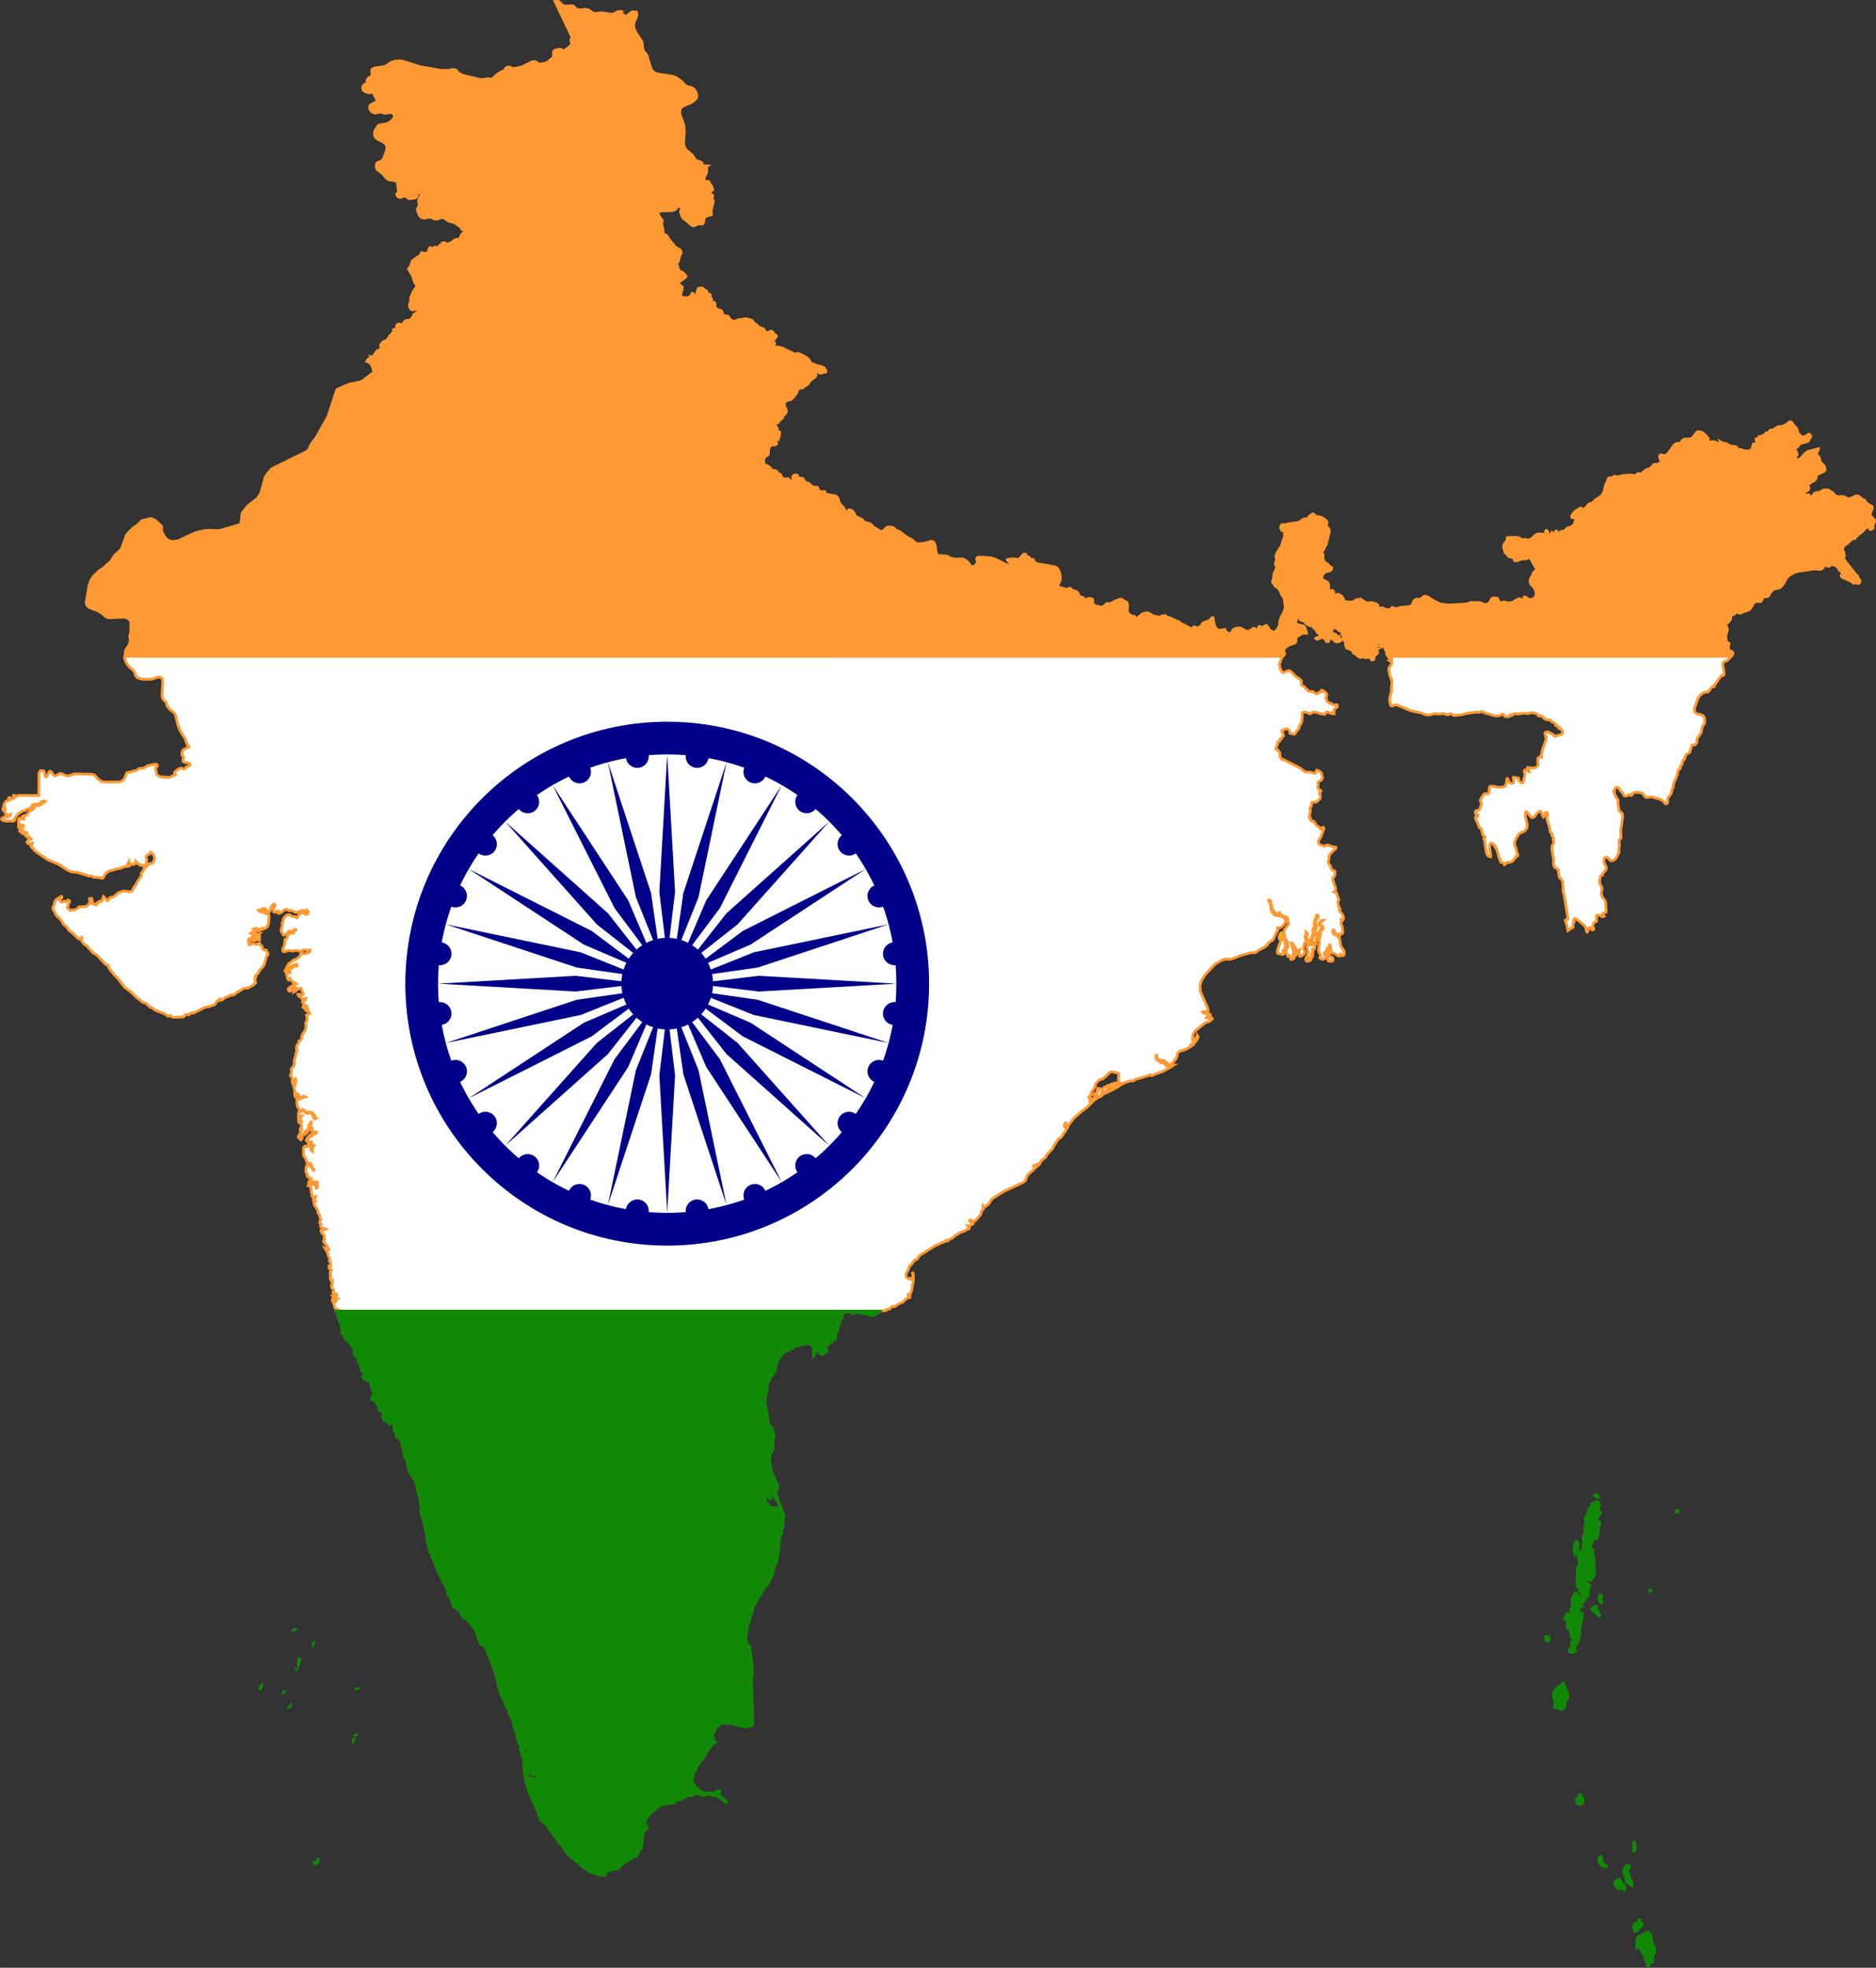 <svg xmlns="http://www.w3.org/2000/svg" xmlns:xlink="http://www.w3.org/1999/xlink" viewBox="0 0 143.268 150.24" width="859.607" height="901.437"><rect x="0" y="0" width="143.268" height="150.24" fill="#333333" stroke="none"/><path style="fill:#fff;stroke:#f93;stroke-width:.208;stroke-miterlimit:4;stroke-dasharray:none;stroke-opacity:1" d="m9.535 50.104-.014.095v.084l.094.26.156.251.188.22.209.167.084.104.104.293.073.115.073.052.188.073.282.052.575-.01.188-.042.188-.073.188-.052.188.03.115.147.01.209-.052 1.055.042.177.073.105.198.209.042.125.02.126.063.104.157.177.313.262.084.104.052.125.167.71.105.282.136.272.292.45.167.46.094.145.042.052-.105.063-.323.157-.074.125-.03.157.01.146.094.084.02.03v.064l-.02.042-.01.104-.012.041v.032l.011.042.01.042.115.062.2.032.166.052.042.125-.052.053-.23.083-.052.052-.042.063-.052.042-.094-.01-.105-.043-.093-.01-.094.031-.293.199-.083.094.02.083.063.094-.031.031-.084.021-.104.032-.178.094-.104.031-.658-.052-.178-.083-.083-.084-.032-.073-.031-.21-.042-.177v-.063l.031-.03.084-.053.032-.052-.063-.126h-.21l-.51.116-.22.156-.084.031-.271.01-.094.042-.178.126-.104.02-.094.011-.282.094-.178.01-.052.032-.052.084-.115.324-.063.094-.167.146-.22.052-.992.01-.271-.03-.21-.105-.386-.397-.146-.063-1.379-.031-.365.125-.199.031-.083-.02-.282-.126-.115-.042-.094.021-.198.105-.136.052-.083-.01-.074-.074-.094-.157-.031-.052-.042-.031-.052-.02-.063.01-.031.03v.043l-.02.041-.158.272-.041.042-.094-.073-.032-.303-.073-.104-.25-.012-.105.22-.01 1.682-1.431-.01-.23.03-.156.116v-.094l-.022-.042-.03-.021-.063.01v.052l.02.053.011.03-.052.074L.957 61l-.073.02-.063-.03-.032-.042-.01-.042-.02-.021-.053.01-.042.032-.01.041V61.061l.02.022.021.02-.02.01-.021.012-.042-.011h-.02l-.032.02-.094.032-.031.031-.115.178-.01.031-.011.053-.021.146-.042.125-.02.084.03.052.042-.031.094-.105.01.105-.01.104v.105l.063.094.073.073.083.041.084-.01.104-.052-.02.104-.073.021-.073.01-.063.074-.063-.073-.052-.021-.052.02-.073.042-.01.021-.022.073-.02.01H.152l-.032.095.073.062.115.042.24.031.313-.02.063.01.053.01h.041l.073-.051.031-.032.022-.042v-.03l-.053-.032.334-.397.084-.073.115-.052.104-.073.188-.032.074-.042.062-.052.084-.031.157-.042.062-.031.042-.063.073-.157.052-.041.094-.022h.188l.125-.02.115-.063.126-.136.062.021.126-.052.083.031-.261.199-.063.02-.052.021-.094.074-.052.01-.167-.01-.052.01-.073.094-.084.188-.177.073-.095.063-.135.157-.084.114-.02.021-.053.021-.094.01-.073.043-.094.03-.02.022.02.073.031.01.053-.01.031.02-.01.095h-.095l-.219-.063-.094.052-.01.126.02.25-.02.21.031.072h.094l.073-.041v-.073l-.02-.084-.022-.084.032.042.052.073.021.031h.042l.041-.02h.021l.031.052-.104.052-.094.094-.063.104-.052.105.042.052.041.01.063-.02.063-.042-.02.063-.011.073.02.052.063.032.073-.032.031-.042.021-.03.053.03.052-.03.031-.012.031.021.021.053h-.052l-.042.02-.031.042-.01.063.01.052.031.042.042.03.052.032h.01l.032-.02.032-.011h.03l.011.02.01.032.022.042.041.01.063.021.053.031.02.042-.031.02-.157.012-.031.02-.105.189.063.104.125.02.136-.02.084-.042v.052l-.021.063-.052.094-.052-.052-.011-.021.02.084.042.094.074.083.125.053.01.052v.041l.01.021.032.021.157.125.856.575.846.355.47.324.324.188.178.052.49.052.168.073.167.021.094.052.23.053.02.01.032.02.031.022.052.01.052.01.168-.01.063.02.083.074.052.01.335.011.198.052.104.011.063-.031.157-.282.094-.104.136-.084.125-.074.094-.02.156-.032.272-.094.282-.042.313-.125.293-.031.073-.021-.02-.063-.053-.063-.052-.031.073-.124v.04l.02.032.052.01.032.01h.01l.01.022.022.031.042.032h.02l.021-.012.032-.01h.125l.084-.032.052-.083.01-.125.073.062.042.084.063.063.104.031.01.01.032.032.02.031h.022l.031-.02.021-.01h.031l.021.01.021.01.021.031.042.021.02-.01.032-.021.031-.01h.094l.042-.011.031-.02.021-.043v-.073l.01-.073-.01-.041v-.053l.042-.125-.032-.052-.02-.063-.01-.073v-.052l.064-.085.198-.105.042-.04.03-.085.085.042.094.094.062.073.042.105.02.115-.01.125-.041.104-.032.042-.031.084-.042.052-.052.031h-.052l-.063-.02h-.042l-.083.062-.157.188-.084.031-.062.053-.157.313-.083.084-.021.02v.053l.01.125-.02.052-.25.376-.168.293-.136.177-.084.188-.052.084-.167.073-.418-.052-.188.02-.084.063-.031.011h-.115l-.062.031-.272.25-.104.064-.105.041H8.436l-.042.01-.053.063-.03.053-.011.063-.032.041-.062.021-.032-.031-.23-.251-.041-.041-.032.083-.083.23-.052.083h-.021l-.063-.03-.031-.012-.031.011-.021.02-.021.032-.01.01-.032.042-.021.053-.031.02-.053-.041-.052.062-.01.032-.01.052-.074-.042-.156-.041-.074-.032.042-.073-.01-.104-.063-.21h-.031l-.053.032-.042-.01h-.03l-.011.083.02.084.032.063.011.062-.032.073-.02.01-.032.011-.031.011-.01.02-.074.105-.031.032-.052.02-.157.032-.376.01-.063.021-.052.094-.24.115-.366.052v-.031l-.104-.063-.084-.083-.02-.095.072-.114-.01-.084.114-.177-.02-.084-.063-.052-.052-.01-.042.041-.073.063-.042.01-.032-.01-.041-.01-.042-.011-.041.02-.084.042-.042.01-.083-.01-.042-.041-.073-.126.041-.052.084-.042.042-.052.01-.063-.01-.041-.042-.01-.125.093-.198.105-.074.062-.041.063-.052.084-.032.083-.01.105-.021.094-.042.073-.042.083.01.126.042.094.126.22.073.156.083.094.178.146.22.303.052.125.073.073.156.105.23.324.073.063.157.104.45.439.093.052.063-.021.115-.104.02.073-.02.156.031.084.146.177.094.084.157.073.104.167.094.073.167.21.073.072.303.178.616.658.073.062.084.042.104.021.021.167.157.23.324.386.23.22.03.052.032.042.418.543.47.365.543.512.178.115.178.167.302.115.094.073.168.178.052.042.104.02.282.189.773.313.157.125.041.02h.063l.052-.03.052-.011.052.02.084.074.083.031.105.01.7-.041.083-.073.042-.094.073-.02.105.02.083.01.053-.03.052-.063.062-.032.073.02.032-.04.115.01.867-.44.292-.051.418-.136.083-.073.021-.084.042-.063.22-.188.062-.041.094-.032-.031.032-.032.031-.031.084.167-.042.272-.199.209-.073.167-.104h.062l.074.02.093-.03.126-.074.083-.073.585-.355.23-.01.084-.021.323-.168.032-.03.02-.043.042-.02.053-.011.02-.02.074-.063v-.095l-.053-.114-.02-.042.02-.032.021-.031.02-.052-.03-.063.052-.02.02-.032-.01-.042-.02-.052.051-.042.178-.188.031-.073.042-.094.261-.282.105-.177.167-.596.02-.03.064-.064.01-.021.02-.052v-.042l-.01-.042-.01-.052-.01-.031-.032-.031-.042-.032-.031-.104-.042-.01-.052.01h-.063l-.041-.021-.032-.032-.031-.02-.02-.042-.053-.177-.01-.01-.022-.043-.093-.042-.021-.062-.01-.073-.022-.01-.24.093h-.073l-.073-.042-.073-.02-.083.01-.168.063V71.966l-.062.031-.021.01-.021.032-.021-.063-.01-.062v-.147l.01-.073.042-.02.282.125.115.02.094-.03-.094-.157-.032-.021h-.041l-.042-.011-.042-.02-.02-.022.041-.093.094.02.104.073.063.052.063.084.031.041.157.042.031-.02-.031-.053-.01-.073.03-.063.011-.062-.084-.042.032-.032-.063-.03v-.043l.052-.041-.073.01-.177.031-.084-.01-.292-.094.052-.042.084-.03.083-.012.073.032.042.031.031-.01.01-.032v-.042l-.114-.073-.021-.031.188.052.042-.02.02-.053-.041-.052-.115-.073.083-.021.105.032.083.062.032.053.02.052.053-.01.042-.043.02-.02.021-.032.021-.052.02-.02.032.072h.041l.01-.073.022-.02.083.02.064-.01.04-.011.085-.084v-.02l.041-.063.042-.052.01.01.011-.052.052-.094.042-.543-.052-.23-.178.01-.146-.062-.021-.02.01-.074.032-.052.01-.042-.03-.073-.147.157-.094.042-.115-.053-.083-.083.062-.021.21.031-.022-.083.042-.053.063-.01.083.01.125.032v.042l-.01.052.063.083h.063l.104.021.094-.02.041-.126.011-.094.052-.115.053-.094.052-.062.125-.063.052.073-.01.104-.084.052-.042.053v.125l.032.115.02.073.115.031.084-.052.084-.052.073.01.02.042-.062.063.01.041.042.021h.063l.115-.041.093-.064.157-.156.104-.031.105.01.052.02.094.064h.052l.053-.021h.062l.324.136.146.03.146-.072.063-.042.094-.041.104-.021.074.031.073.042h.083l.063-.032.031-.062.063.052.021.083v.094l-.032.073-.093.052-.074-.04-.083-.064-.084-.041-.177.03-.105.095-.208.271-.084-.072-.052-.021-.052-.021-.042.01-.042.01h-.052l-.052-.03-.084-.074-.094-.042-.093-.01-.115.041-.084.053-.084.094-.073.104-.031.083-.01.115-.021.053-.052.104v.052l.01.063.01.063-.03.115-.064.188-.01.104.02.063.137.22.041.052.084-.021.104-.073.105-.073.042-.063.062-.062.345-.032.01-.01.01-.042.011-.032.042-.02.02-.011.032-.01.032.01.041.01v.032l-.104.02-.031.085-.021.104-.063.041-.188-.01-.084.02-.072.064-.105.23-.063.114-.094.042-.01.052-.032.345-.031.115-.094.198-.02.094.03.115.084.032.094-.021.23-.073h.083l.095.02.114.021.282-.052.105.011.208.063.105-.01.104-.074.084-.031.125.01.21.042.114-.021.01-.005v.102l-.083.06-.219.094-.094.02h-.063l-.114-.041-.053.01-.063.042-.104.21-.084.072-.104.084-.125.062-.105.021-.073.042-.188.177-.083.032-.073.063-.147.282-.03.083.145-.02.25-.189.095-.042.272-.083.052.01.02.085-.03.052-.095-.063-.25.177-.021.021-.188.105-.293.094-.052.02.02.042.053.052.073.021.146-.041h.073l.032.041-.032.032-.177.02-.053.022-.02.041.01.052.042.126.02.146.022.063.063.073.03-.032.095-.073.01.094.063.052.063.032.031.052.042.042.177.062.052.052h-.062l-.053.021-.083.084-.313.22-.073.083v.073l.073.094.041.01.105-.062h.031l.02-.01.011-.073V75.37l.021-.041.053-.021h.094l.03-.032.074.084-.031.094-.073.125-.032.157.147-.063.02-.02.01-.105.011-.032.02-.03.022.03.031.021.01.021.22-.104h.042l.031.042.167.386-.02.042-.105.03-.198-.04-.084.01.032.083.041.063.031.02.053.011h.052l.03.032.032.042.01.042.042.052.105-.01.104-.032.063-.01-.01.104-.147.073-.094.094.136.177-.052.053-.042.177-.041.084.188-.136.031-.02.063-.022.032.01-.063.084-.042.116.032.114.073.042.093-.115.021.063-.01.031-.011.042v.04l.032.032.052.031.041.032.011.052h-.032l-.209.146.042.063.01.104-.02.24-.01.053-.074.073-.01.052v.052l.02.115.011.063-.01.115-.021.104-.031.105-.188.271-.053.115-.031.105-.01.156-.021.063-.032.032-.062.052-.053.031h-.031l-.02.115-.043.094-.062.084-.042.083-.02.167v.126l.01.02.02.011h.021l.01.01-.02.064-.063.104-.02.052-.032.23-.084.24-.01.052v.314l-.031.083-.042.094-.042.073-.041.032-.053.031-.02.052.02.136-.01.178-.02.083-.053.073v.053l.115.146.031.063-.01.198.01.084.052-.011.188-.23.021.073.01.042v.042l-.01.041-.042.01-.03.011-.022.032.031.094.032.062v.053l-.084.041-.02-.052-.021-.042-.032-.03-.031-.022.104.387.042.23-.031.093.052.272.094.104.042.021.031-.042v-.041l-.031-.031-.073-.063.031-.032v-.041l-.01-.053-.021-.052h.041l.084.032.052.042.021.041.01.063.021.052.032.031.041.01h.094l.105-.04.094-.032.115.052-.543.209-.074.052-.03.073v.115l.062.293.02.04.116.189.073.062.073.011.094-.094.094.052.136.115.073.053.094.01.26-.01.084.031.063.073.053.073.04.031.043.032v.083l.01.084.094.052-.115.063-.084-.094-.104-.282-.073-.084h-.062l-.074.021-.073.021-.146-.021-.073-.031-.094-.105-.136-.01-.26.02-.053.084-.01.167.01.324.073-.073.062-.104.063-.084.073.01-.052.063-.083.146-.094.22-.01.052.02.042h.032l.041-.032.021-.073.031-.02h.032l.031.03-.01.032-.053.052-.01.042.01.042.052.094.011.052-.01.063-.063.156.062.021.01.052-.01.053-.02.052-.021-.01-.053-.032.011.156-.01.053-.032.083-.094.125-.03.063.02.063.063-.052.02-.032.021-.03h.032l.02.082-.01.063-.01.053v.052l.052.063.041-.032.032-.073.042-.209.073-.146.083-.125.084-.084.031.136v.042l.21-.22.04-.104-.083-.063.042-.073v-.178l.073-.062.083-.188h.042l-.042.376.032.063.063.02.03.042-.051.105.031.052-.02.136.02.062.115-.052.136-.042.084.011-.052.105-.021-.011-.24.073-.115.052h-.074v.042h.168l-.053.084h-.072l-.063-.021-.063.02-.01.147-.032.041-.073-.062-.084.156.094.126.146.063.084-.042v-.021l.02-.01.022-.011.03-.01.022.02-.01.042-.022.052v.031l.032.073.031.042.136.063-.062.063-.053.115-.02.136.03.114-.072-.03-.052-.053-.011-.073.042-.094-.178-.198-.063-.052-.063.145h-.052l-.073-.041h-.042l-.073.041-.041.063-.021.094v.261l.02.199.042.167.084.063.115.302.02.094.064.021.135-.02.053.02.052.073.031.094.02.073.032.104.084.053.052.052-.031.094-.094-.094-.146-.25-.063-.074-.115-.02-.084.062-.052.105-.02.114-.01.21.01.062.02.063.042.041.02.053.022.062-.01.053-.011.02v.021l.02.042.022.02h.02l.032-.01.02.021.084.115.042.021h.083l-.041.094.052.073.083.063.084.021.157-.01h.063l.073.041-.032.084.042.177-.01.105-.074.094-.041-.021v-.063l.073-.042-.063-.094-.084-.052-.104-.031-.084-.01-.062.01-.021.01-.021-.01-.042-.063-.03-.052v-.042l-.022-.041-.073-.021-.02.052-.011.052.01.042.021.031-.02.031-.042.116.136.03.062.116.042.397.01.031.032.042.02.042-.01.052-.01.02-.011.011.031.073.063.073.042.074.031-.053.031-.052.053-.031.052-.01-.01.093-.042.042-.063.02-.052.053-.021.073.02.062.042.042h.084l-.084.105v.104l.23.376.042.115.031.167.032.063.073.084.02.062.022.136.02.052.042.063v.073l-.031.063-.042.052-.01.063.02.062.042.063.042.042-.031.073v.084l.041.072.053.053.073.031.156.02.073.032-.188.084-.062.01h-.073l-.042.011v.042l.02.094.168.188.073.135-.031.105.052.073-.031.083-.063.074.01.051.01.063.126.104.063.084.136.272.062.083-.083.031-.073-.041-.063-.052-.084-.042.032.063.084.094.02.03.02.084.085.167v.116l.093.177.032.073v.084l-.032.073.063.104.042.115v.126l-.031.115-.053-.063-.042.01v.053l.063.072-.042.063.042.042.125.073-.073.136-.02.062v.084l.04.198.012.021-.053.063.021.136.063.146.052.084.031-.042v.104l-.041.126-.032.146.052.136.084.073.02.042.012.062-.011.052-.042.063-.01.032.01.03.053.126.073-.052.083-.021.052.042.032.094-.021.052-.021.01-.021-.031-.01-.094-.147.073-.02.01-.032.032h-.01l.01.01v.042l.031.073.063.052.084.032h.094l-.032.02-.052.063-.021.021.031.042.021.031.042.021.042.01h-.115l-.053-.02-.104-.115-.01-.02-.032-.043-.031-.03-.021.04v.116l.01.052.042.02.02.053.074.209.031.188.063.073.073.052.084.032-.063.03-.042.032-.02.052v.001H64.99l.018-.01h.063l.016.01h2.248l.034-.011.093-.021.199-.01.042-.021.041-.074.052-.01h.126l.073-.063.073-.084.073-.062.146.02.115-.052.156-.115.24-.125.074-.02.083-.042.272-.272.23-.073-.052-.063-.052-.084-.021-.073.031-.031.031.01.032.084.02.021.042-.01v-.063l.01-.042.116-.261.031-.146.032-.282.072-.261v-.512l-.02-.136-.063-.104.041.157.021.177v.167l-.052.073-.083-.052v.01l-.032.021-.041.01H69.5l-.032-.01-.02-.03-.032-.022-.146-.041-.063-.094-.02-.115.01-.115.188-.355.042-.168.052-.083.157-.136.135-.198.084-.084.167-.073.063-.063.084-.157.115-.115 1.19-.741.199-.063.188-.115.198-.052.084-.053.073-.062.062-.042.032.063.041.01.23-.177.042-.021.084-.02.03-.012.095-.104.115-.094.167-.084.167-.125.407-.146.125-.094.063-.032.063-.01.083-.042-.02-.073-.105-.146.167.01.042-.02.063-.053.104-.052.042-.031v-.042l-.032-.031-.093-.053-.115-.041-.032-.052.02-.052.105-.011.042.031.01.032.011.041.01.011h.022l.01.02.01.011h.032l.031-.01.042-.042.031-.01.105-.084.303-.345.073-.114.031-.167.031-.074.105-.083v-.084l-.01-.115.01-.083.052.083.01.032h.042l.063-.084.198-.125.042-.063.02-.01.085-.095.01-.02.02-.032.064-.136.03-.041.158-.136.783-.49 1.483-.69.178-.136.052-.188.042-.052.02-.053.01-.052.022-.052.041-.052.116-.084.062-.094.21-.146.04-.073.241-.23.209-.177.094-.074-.115.084-.146.115-.125.083-.105-.01-.063-.052.052-.073.011.01h.115l.042-.01.031-.021.084-.073.03-.021.105-.032.084-.083.094-.167.26-.178.053-.052.021-.083.052-.094.46-.491.031-.105.397-.626.167-.074.073-.083.105-.167.198-.261.052-.136.136-.188v-.032l-.02-.02H81.468l-.01.02-.084.126-.032-.053-.052-.062-.021-.032.01-.073.042-.073.021-.052.021-.042.063.042.062.084.052.041h.01l.074-.03.397-.513.606-.532.355-.262.543-.532.293-.22.22-.094.25-.209.219-.094.408-.188.375-.198.178-.115-1.212.595-.135.01.02-.03-.02-.032-.063-.083.02.01.053.01.02.021.011-.083.042-.052.031.01.021.073.031.042.084-.02.074-.043.052-.03.01-.032.01-.052.011-.032.021-.01.063-.032.01-.01v-.084l-.01-.041-.01-.042-.042-.063-.042.073-.042.01-.052-.02-.063.01-.209.178-.229-.073h-.063v.02l-.063.095-.01.01v.032l.02.031.022.02.03.01v.032l-.072.031-.053.063-.052.042-.094.01v.032l.053.02.146.084-.052.021-.042.01h-.042l-.031-.03-.01.083.02.052.01.052-.093.063-.032.01H83.444l-.063.021-.021.032-.021.031-.032.032-.052.02.021-.052.01-.063-.01-.052-.021-.052-.042.063h-.041l-.021-.042v-.073l.031-.052.063-.052.084-.042.052-.01v-.042l-.052-.063v-.084l.052-.093.073-.063.052-.053.073-.177.073-.073-.01-.115.083-.146.125-.147.105-.083.052-.031.063-.021.062-.02h.073l.272-.23.209-.22.115-.084.115-.03.063.01.188.052.208.042.063.03-.02.44.02.093-.03.042v.042l.02.031.042.032-.095.031-.208.146.02-.052.022-.042.01-.031-.02-.02-.22.083-.126.031-.062.042-.01.02h-.043l-.01.042.02.031h.032l.032-.01.02.01v.084l.01.042.043.02.115-.02.334-.126.313-.187.125-.021-.01.02-.052.021-.01.021.292-.146.157-.042.093-.042.042-.01h.219l.105-.042.177-.115.21-.041.616-.188.083-.01.031-.022.042-.031.053-.031.052.03.052.043h.052l.115-.063.762-.282.512-.282-.084-.031-.072-.052-.073-.021-.052-.011-.032-.031-.031-.032-.032-.042-.01-.02V81.209l-.021-.032H88.853l-.187-.041-.074-.042-.135-.105-.095-.052-.04-.042-.022-.041-.052-.167.042-.116h.031l.021.042.02.115.021.063.116.104.02.021.042.053.115.01.209-.01.366.302.229.136.146-.084h-.063l-.041-.02-.042-.043-.02-.052.114-.083.25-.303.011-.073.053-.105.052-.23.02-.051.084-.074.115-.041.24-.063.22-.094.439-.261.177-.146-.167.115-.094.041-.042-.052.042-.052.094-.052.094-.052.062-.021.073-.073.136-.189.073-.187-.073-.116-.02.116-.011.062v.063l-.094-.052-.063.042-.073.073-.104.052.02-.324.042-.157.095-.146.104-.115.731-.574.261-.084.136-.094.115-.115.073-.094-.042.031-.073.053-.114.052-.032-.052-.01-.021h-.063l-.032-.032-.031-.02-.052-.01h-.052l.041-.064.063-.02.073.01.063.031.042-.031.02-.042-.01-.041-.02-.063-.042-.063-.032-.02-.115.01-.23-.021-.104-.042-.052-.083.188-.032h.094l.084.032.062-.125-.062-.23-.533-1.202-.032-.48.147-.429.24-.365.72-.773.24-.167.43-.23.051-.01h.115l.052-.01.052-.032.188.042.23-.042.313-.125.314-.126.042-.01.7-.198.104-.011.209.01.094-.02.25-.188.387-.199.167-.115.125-.115v-.02l.01-.063.011-.021.021-.01.031-.011.188-.146.053-.011.062-.042.063-.094.24-.533.073-.094.021-.052-.01-.052-.021-.063-.01-.052.03-.021h.168l.136-.073.146-.125.115-.157.042-.146-.063-.199-.136-.114-.177-.063-.189-.042-.156-.01-.084-.022-.084-.062-.135-.146-.053-.094-.03-.073-.053-.407-.063-.22-.083-.104v-.032h.104l.063.053.031.093v.115l.02.094.064.188.02.105.021.084.063.083.115.136.083.063.084.02.084-.02.083-.063.021.125.178.084.23.084.167.083.02.084.043.271.052.115-.074.125-.209.261-.041.063-.031.073-.01.094.062.272-.021.042-.01.052.24.428.031.094-.041.073.041.136-.031.125-.063.105-.042.094v.104l.042.126.083.198.084-.052.063.052.042.115.02.115.02.02h.126l.032-.02.052-.042.031-.01.01-.02-.01-.053-.01-.032-.063-.062-.02-.042v-.063l.051-.115.01-.052-.01-.125-.146-.512-.02-.115h.062l.084.094.04.081.011.094.01.585.032.115.063.031.062-.052.053-.115.01-.073.01-.052-.02-.052-.094-.105-.01-.052.01-.052.02-.042.032.052.01.063.032.042.042.02.052-.01.073-.042.063-.02-.053.146.011.208.042.157.083.01.084-.062.073-.031.073-.042.052-.094.021-.104-.02-.073-.064-.147-.01-.093v-.094l.02-.095.053-.093.031-.126.032-.02.041.01.021-.01.01-.063-.02-.104-.073-.178-.01-.094.03-.104.064-.063.03-.053-.02-.093.094.072v.105l-.094.209.104.136.073.136.011.146-.104.167-.042.115.031.157.094.282-.031.041-.021.052-.01.063v.073l-.011.063-.032.032-.03.03-.032.032-.042.136.031.115.094.052.157-.052-.052-.042-.021-.052v-.063l.031-.052.042.063.073.031.063-.01.031-.073v-.261l.084.052.02-.126-.041-.355h.031l.073.042.053-.063.03-.115.011-.094-.042-.146h-.094l-.114.042-.084.01.01-.02-.01-.314.02-.094.147-.407.01-.094-.01-.23.02-.083.095-.115.02-.094v-.063l-.03-.094v-.167l.01-.031.052-.052.01-.094.053-.094.01-.032h.01l.032-.073.031-.083-.01-.032h.094l.02.105-.041.115-.084.062-.083.21v.062l.02.115.021.157.021.073v.073l-.032.083-.072.115-.021.042-.01.084.03.052.053.021h.062l.053-.02.063.04.052-.051.041-.084.021-.063.105-.198.03-.125-.051-.053-.094-.031-.032-.063v-.083l.042-.073.052-.074.063-.062.084-.042h.093l-.156.136-.073.084-.032.083.042.073.178.105.042.104-.021.094-.052.063-.074.052-.052.052-.02.073-.01.282-.105.303.02.073.032.084-.094.585.01.104.167.355-.073.157.105.094.167.02.136-.062.031-.084-.02-.073-.053-.084-.021-.093v-.053l.01-.041.021-.021.053-.01.031-.022.021-.052.031-.104.031.083v.094l-.01.021-.084.063.042.094.084.031.104-.031.063-.073.01-.084-.083-.157-.021-.094.01-.073.074-.177.01-.094h.042l.03.094.043.407.02.052.032.042.02.01.178.042.21.136.124.073.094-.02.01-.032.022-.063.03-.041.022.03.01.043.021.03.042.012.062.01.084-.042.032-.083-.01-.22-.022-.02-.073-.157-.094-.094-.02-.032-.063-.188-.073-.438-.094-.157-.136-.104-.083-.053-.073-.02-.063-.042-.063-.104-.031-.116.042-.093h.073l.03.093.011.105.042.052.073.02.157.116.083.042-.01-.084.031-.042.042-.01.073.031.115-.073.02-.146-.041-.334-.01-.063-.074-.136-.01-.083.01-.084.032-.052.01-.052-.02-.084.083.042.084-.105-.01-.125-.032-.104-.032-.095-.219-.271-.042-.104.063-.053-.073-.135-.031-.063-.063-.282v-.052l.021-.053.042-.062.01-.042-.02-.125-.095-.199-.041-.198-.063-.042-.146-.063.104-.073.032-.115-.021-.146-.052-.125-.053-.115-.02-.115-.021-.063-.063-.156-.01-.094.031-.063.063-.073.052-.073.02-.073.022-.105v-.094l-.011-.073-.052-.052-.136-.042-.063-.073-.104-.24-.042-.084-.094-.114-.02-.053v-.104l.041-.146.021-.272.063-.125.26-.282.137-.104.041-.053.021-.052.01-.042-.03-.02h-.137l-.041-.011-.042-.021-.345-.115-.083-.02-.063.01-.042.03-.03.033-.043.02h-.052l-.324-.104-.062-.063-.052-.094v-.115l.041-.104.125-.178.24-.626.011-.105-.073-.052-.063.042-.052.094-.062.02-.074-.135-.052-.032-.146-.094-.084-.083-.114-.21-.073-.072-.042-.01-.094.01-.052-.02-.042-.053v-.032l.01-.041.011-.063-.021-.02-.052-.012-.053-.02v-.053l.105-.48-.01-.042-.032-.083v-.042l.021-.063.073-.104.02-.063v-.052l-.01-.042v-.052l.01-.042.085-.063.093-.01.105.01.094-.02.063-.042.187-.178.042-.063.021-.093-.02-.115-.022-.094-.041-.063.062-.104.063-.074-.01-.041-.115-.032-.011-.062-.094-.084-.02-.052v-.052l.03-.105.011-.063-.02-.104-.011-.052.031-.063.052-.042.105-.042.073-.041.02-.042.053-.084.02-.041-.01-.021-.01-.084-.011-.02-.031-.21-.105-.146-.167-.093-.104-.021-.053.115-.073.115h-.104l-.24-.074-.324-.02-.115-.021-.355-.282-1.285-.648-.146-.03-.01-.043-.042-.073-.042-.052-.02-.02-.011-.022v-.271l-.011-.032-.073-.073-.052-.104-.073-.032-.094-.03.02-.158.042-.094.063-.094.02-.219.064-.02.062-.011.031-.053.01-.073.011-.063.032-.031.062.01.053-.093.063-.074.052-.062-.021-.094-.063-.188-.02-.042-.032-.02v-.032l.25-.125.084-.032.094.01.084.053.073.084.041.104v.094l.063.01.209.053h.084l.041-.032.084-.156.177-.21.052-.125.021-.135.115-.136.053-.146.041-.345-.01-.293.041-.083.168-.031.083.02.157.063.125.031.032.011h.02l.053-.01.03-.021.064-.074.041-.01h.178l.146.032.293.104.292.031.042-.031.052-.115.031-.031.042-.01.031.01.032.02.334.115h.125l-.073-.104.094-.021.01-.052-.01-.063v-.073l.041-.052.189-.136.031-.052.01-.052-.01-.042-.031-.042-.24.01-.116-.02-.083-.084-.031-.02h-.105l-.042-.022-.041-.03-.116-.137-.02-.052v-.052l-.02-.042-.053-.042v-.031l.083-.177v-.115l-.052-.074-.062-.052-.053-.062-.041-.042-.157-.052.01.094-.052.02h-.042l-.052-.01-.03.01-.053.042-.042.042-.052.041-.052.021-.105-.02-.156-.105-.095-.042-.208-.01-.105-.021-.041-.042-.042-.073-.136-.104-.052-.105-.178-.083-.073-.063-.02-.324-.126-.136-.355-.24-.303-.324-.157-.083-.219.062-.073.052-.104.032-.084.01-.073-.062-.031-.105-.021-.042-.073-.083v-.094l-.031-.073-.032-.23.01-.031.022-.01.031-.042.094-.293.094-.177v-.001H9.536zm94.17 0 .064.042.104.042.073.01.084-.052.042-.042h-.367zm.446 0 .066.095.021.01.02.01.032-.01h.021v-.01l.272-.021.02.01h.021l.022.01.072.126.042.053.052.02.063-.01.042-.052.01-.063-.01-.073.029-.095h-.795zm1.847 0 .024.032.042.062.02.042.032.01.031-.01.042-.042H106.21l.073.084-.02.073-.063.052-.094.032.083.052.084.01.031.032-.02.125-.21.355-.02.125.094.47.114.261.042.199-.042.365-.01.398-.073.26h.002l-.031.136-.032.198.021.178.042.188.052.094.084.02.167-.072.188-.011 1.086.449.773.157.376.156.178.011.49-.104.408.031.188-.042h.073l.052.011.105.052.187.032h.042l.032-.021.052-.052.02-.01.084.01.063.03.052.043.073.041.136.01.595-.072.157-.063.783-.115.272.01.063-.01.104-.052h.052l.24.115.721.209.199.02h.041l.105-.03.052-.012.052-.01.084-.063.042-.02h.084l.04.041.032.063.073.062.084.021h.125l.115-.01.053-.052.02-.084h.063l.063.031.041.011.032-.032.03-.062.032-.02.073-.012.24.021.523-.062.271.041.094-.031.125-.042.157.01.168.032.125.052.041.032.042.073.031.031.042.01h.073l.032.022.02.01.073-.02.042.01.031.031.073.094.063.052.063.042.062.032.084.02.261.032.042.031.073.105.146.052.115.073.02.104h.001l.011.042.042.01.083.032v.02l.157.116.042.02.02.021-.041.032.125.052.042.052.042.073.01.094-.01.063-.063.104-.178.042-.303.094-.041-.01-.042-.011-.021-.032v-.03l-.334-.2-.188-.062-.146.063-.021.083.02.094.064.167.01.084-.01.084-.01.072-.252.68-.041.198-.021.177-.013.034h-.002v.005l-.016.045-.053.073-.01.01.042.021.037.024v.002l-.039-.025-.041-.021-.053.052-.083.042-.053.052-.03.104.03.314-.02.146-.094.125-.125.052-.147.01-.407-.03v.063l.104.178.011.072-.094-.041-.115-.073-.042-.032-.104.032-.02.094.051.198-.01.104-.105.45-.031.083-.063.042-.094-.02-.156-.147-.01-.052-.011-.115-.01-.032h-.053l-.313-.073-.042.073.01.094.032.105v.094l-.053.084-.083.031-.094-.02-.094-.053-.042-.073-.083-.209-.053-.02-.02.062-.053.324-.041.115-.052.073-.063.042-.115.031-.21.02-.177-.01-.376-.073-.198.011-.063.135v.199l-.052.209-.062.042-.053-.01-.052-.022-.062-.01-.095.041-.062.052-.052.074-.168.282-.02.073.01.073.052.125.021.063-.02.094-.094.281-.053.084-.083.053h-.094l-.084.03-.042.105.021.105.074.041.083.032.031.083-.041.084-.073-.01-.063.01-.01.125.02.084.136.261.042.094.042.167.041.094.042.031.083.053.032.052.02.031.022.136.062.22.052.104.063.042.063.02.01.032-.02.042-.042.041-.042.052.01.042.032.042.02.052.116.835.062.21.115.156.168.042.01-.167-.083-.439v-.23l.02-.115.053-.084h.114l.095.074.073.104.031.073v-.01l.02-.032.033.042v.083l.072.073h.01l.032.157.032.063.104.376.032.135.01.011.042.01.02.021v.157l.021.052.063.074.073.02.063.01.063.032.03.063v.042l.022.02.073-.041.031-.042.02-.041.022-.042.042-.021h.041l.031.02h.063l.073-.03.136-.021.052-.042.042-.042.084-.073.031-.041.084-.115V65.427l.03-.021h.074l.073-.073.021-.052-.02-.063-.064-.157-.072-.355-.074-.167-.02-.21.083-.25.146-.24.126-.178.083-.062.272-.115.073-.052.063-.074.115-.177.01-.209-.136-.595-.01-.199.01-.115.032-.072h.073l.063.072.062.094.199.23.083.042.104-.032.094-.073.157-.22.073-.083.209-.073.104.146.042.199.073.094.073-.074.063-.24.083-.052.094.063V62.105l.01.083-.052.22.01.177.188.596.032.25.02.074.021.041.063.063.031.042.01.041-.01.073.01.032.021.031.063.052.021.032v.041l-.01.105v.052l.03.084.022.052v.052l-.032.094-.084.178-.02.083-.01.199.125.741v.354l.03.178.095.136.167.063.063.093.052.397.031.157.053.084.135.115.053.073.02.083.032.397-.01.303.02.084.063.167.01.083.282 1.703-.01.125-.053.032h-.073l-.062.052.115.345.062.344.011.042.01.052.032-.02.041-.022.032-.02.031-.032.053-.073.062-.02h.063l.052-.032.032-.073v-.073l-.011-.073v-.073l.031-.105.01.01h.022l.02-.01.01-.052-.02-.146.01-.073.053-.032.115.032.313.23.324.292.084.115.041.157.022.146.052.052.052-.052.052-.146.031-.115.074-.021.083.042.063.094.03.03.022.012h.031l.042-.022.01-.01v-.01l.01-.042v-.032l-.01-.041-.01-.032-.032-.062-.02-.073.01-.074.094-.167.042-.042.063-.01.083-.042-.01-.041.01-.345-.01-.042.01-.031.052-.021h.052l.126.02.094.032.062.052.073.032.115-.042-.094-.156v-.063l.011-.01h.02l.105-.043.052-.01.042-.02.02-.064v-.052l-.04-.616-.064-.209-.167-.188-.041-.083-.053-.168-.01-.125.052-.199.01-.114-.03-.105-.105-.188-.042-.094-.01-.115.042-.407.156-.146.02.01.042-.125.178-.198.073-.115.01-.094-.03-.105-.105-.188-.042-.104-.02-.146.01-.136.063-.094.115-.042.094.021.083.073.063.094.104.084h.126l.125-.063.104-.083.073-.095.199-.407v-.063l-.011-.062v-.084l.042-.345-.021-.22v-.093l.031-.084.105-.136.01-.041V63.838l-.03-.302v-.147l.156-1.002-.011-.168-.02-.062-.063-.094-.032-.052-.156-.105-.084-.595.01-.188-.02-.084-.021-.042-.032-.02-.03-.053-.105-.167-.042-.084-.031-.093-.01-.105.01-.104h-.042l-.018.01v-.002l.017-.009h.042v-.031l.042-.115.052-.084.136-.041.093.052.136.209.053.063.156.156.032.073.02.063.032.052.093.01.105-.01.146-.083.083-.032.032.021.031.031.021.032.052-.01.032-.032.02-.031.021-.042.01-.042.116-.073.24-.01.25.03.157.053.188.26.105.053.386-.052.146.031.136.053.168.041.115.021.281.146.074.063.073.105.072.072h.084l.073-.072.01-.105v-.219l.053-.105.22-.292.02-.073.02-.199.032-.052.042-.062.031-.084.01-.188.064-.198.24-.554.02-.084.01-.177.033-.084.03-.041.105-.074.032-.041.01-.042-.02-.084v-.031l.052-.063.063-.041.041-.064.02-.209.032-.062.053-.042.072-.041.074-.272.03-.073.064-.052.219-.136.052-.125.105-.356.041-.083.073-.01h.126l.063-.042.062-.074.031-.093.021-.094v-.094l.032-.146.198-.262.073-.135.094-.45.073-.104.094-.157.03-.22-.04-.218-.084-.147-.178-.084-.198-.03-.167-.064-.125-.167-.011-.208.282-.774.115-.177.094-.094.041-.042.157-.115.094-.031.178-.02.083-.022.094-.073.125-.198.073-.084.042-.02h.094l.042-.021.01-.021-.041-.053v-.02l.02-.021.053-.032.02-.01.439-.627.031-.042.053-.01.104-.021.042-.02.03-.095-.01-.125-.094-.533v-.104l.032-.105.052-.052.188-.063.084-.052.209-.22.076-.092h-26.211zm-8.145 21.11-.053.042-.052.093-.031.084-.021.063-.01.094.01.094.042.031.115-.052.094-.146.042-.167-.074-.126-.062-.01zm2.663.104-.063.031-.094.116-.093.146-.053.146-.01.031v.052l.031.074v.041h.042l.177.063.052.02.011-.281.031-.125.053-.126.02-.083-.031-.074-.073-.03zm-2.455.293-.136.052-.145.271-.199.533-.031.125v.126l.041.083.063.021h.136l.125.052h.063l.042-.02.03-.063-.01-.073-.052-.147.146-.104.021-.313-.094-.543zm3.395 1.326-.052.199.041.23.115.041.084-.031.084.01.052-.01.03-.094-.01-.094-.041-.073-.073-.042-.073-.031-.157-.105z"/><path style="fill:#128807;stroke:#128807;stroke-width:.208;stroke-miterlimit:4;stroke-dasharray:none;stroke-opacity:1" d="m25.656 100.104-.01.062.094.042.01.02v.126l.136.418.02.104.011.042.032.031.031.01.021-.02.031.01.021.074v.209l.031.25v-.146l.032-.125.052-.084.115-.032-.042.064-.041.04-.032.053-.02.073v.303l-.011.031-.02.032-.032.03.02.053.032.021.031.01.021.021.021.063.052.042.084.021h.073v.03l-.136.022.02.105.095.135.083.094.293.24.083.116.167.334.032.125-.01.22.01.072.052.032.084.02.083.011.021-.01.136-.042-.134.042-.021.01h.052l-.073.052v.052l.02.053.043.156.041.105.052.083.052.042.021-.031.178-.115.042-.021.031-.042.084-.01h.177v.041l-.24.063-.136.052-.063.074-.01.04-.021.032-.021.021-.01.073.01.073.021.052.073.126-.02.125.072.084.094.02.052-.041.334-.188v.03l-.02.022-.01.03.02.022.042.031-.21.052-.051.021-.042.042-.042.073-.031.073.01.063.042-.02.177.02.021.01.042.042.02.01.032.011.073-.01h.032l.198.094.052.03.105.168.041.031-.02.021-.01.01h-.012l-.02.011-.042-.104-.063-.052-.167-.063-.073.052-.063-.02-.052-.032-.063.02h-.041l-.282-.02.135.157.084.062.104.032h.105l.063.02.041.063.282.95.032-.041.031.083-.01.053-.105.062-.042.052-.03.063-.043.146.251.084.042.031.104.24.052.032.074.02.052.032.02.084-.02.156-.011.074.031.072.199.115.02.021.053.042h-.001l.063.156.041.052h.063l.073-.03.063-.053.032-.042.03-.031.157-.073.053-.052.01.072.052.022.042.01.032.02-.021.064-.021.01-.042-.01-.052-.011-.083.021-.063.031-.042.063-.052.094-.042-.042-.052-.021h-.053l-.052.032-.02.062v.063l-.032.031-.083-.052.02.094.073.073.178.084v.01l.031.063h.021l.063-.01.02.01.032.041.063.136.073-.083.063-.031.062.02.094.073.053.094.02.22.042.104-.052.042.01.063.042.041.052.02.063-.01.063-.03.052-.022.073.032v.03l-.157.032-.052.073v.115l.042.136-.02.063.04.041.074.011.073-.042.02-.062-.01-.073.01-.063.074-.042-.01.042v.031l.01.063.031-.02.021-.011.052.03-.01.022-.01.031-.011.02.062.032.21.25-.136-.02-.011.02.042.074h-.094l-.052-.115-.053-.146-.073-.094.01.136.105.188.032.188.031.042.02.02.011.042v.136l.01.063.032.052.052.094.011.23.063.093.042.021.313.105.041.041-.072.021-.116-.01-.115-.032-.072-.042-.022.115.053.105.135.198.032.105.01.292.021.052.063.084.01.041.011.053-.01.104v.052l.052.105.157.22.062.125.167.209.063.167.084.188.042.324.125.428.063.167.073-.219.062-.052.063.083-.063.021v.031l.063.063.052.084.042.02h.073l-.052.042-.073.021h-.063l-.052-.032h-.032v.053l-.01.031-.02.01-.032-.02V114.4l.01.01.021.02-.01.074.031.292v.116l.115.334v.219l.032.032-.074-.011-.01-.125-.053-.147.021.126.021.177.032.084-.021.063.031.083.053.084.03.094.095.355.02.209.053.271.02.053.032.02.01.063.011.125.031.105.021.031.042.042-.063.167.23.992.167.021.22-.073.219-.031-.031.062-.084.042-.073.021-.063.01-.041.021-.063.094-.042.031-.042-.01-.125-.063.01.073.042.042.042.041.042.053.01.052v.115l.209-.073-.208.074v.031l.073.084.052.094.366.971.104.157.042.083.02.105.011.052.042.031.031.032.021.03v.043l.042.104.313.564.073.198.032.115.01.063-.01.063.041-.042.032-.042.031-.041.063-.01v.03l-.042.178.063.24.188.439.02.188.042.094.074.073-.011-.02.021-.022.02-.02.032-.011.01.02.021.021.02.02.032.011.032.031.156.189-.083-.168.02-.073.199-.157v-.072l-.02-.063.04-.126.074-.072-.072.073-.042.125.02.063v.084l.095.094.031.052-.073.02-.167-.01-.01.042.051.115.063.073.063.052.073.031.094.011.052-.01.094-.095.063-.03-.032.083-.02.062.02.063.074.042v.031l-.366-.084-.094.021.084.168.125.146.01.052.021.02.084-.031.031-.01.616.72.126.178.261.668-.01.073.093.136.021.094.01.104.042.063.063.02.105.012.073.02.052.073.094.157.073.198.063.073.062-.02.032.062-.01.042-.053.031.01.063.011.041.02.021.022.053.438 1.107.24.856.063.429.084.209.146.062-.02.032-.063.052-.011.031v.052l.02.042.032.031.01.032.022.094.302.626.042.199.052.073.126.125.03.084.053.23.01.104.032.083.167.251.073.209.094.428.073.22.031.073.053.062.063.021.083-.052.042-.083-.01-.094-.064-.178.053.02.041.053.042.105h.031l.032-.021.02-.01.011.04v.043l-.02.03v.043l-.063.062-.23.136v.084l.031.052v.052l-.01.073v.084l.156.418.073.125.063.062-.031-.083-.021-.115-.01-.21-.021-.083-.053-.083-.031-.094.042-.115.03.115.022.041.052.032h.042l.042.282.094.062-.02.105.041.198.083.136.084-.073.042.063.188.198.02.084.116.198.03.094.022.105-.032.052-.03.052-.022.094.01.052.042.094.01.052.012.063-.011.093v.053l.042-.021.041.052.021.094v.24l.021.115v.104l-.052.126.041.042.053.03.104-.04.084.04.094.063.094.042-.137.168-.083.031-.115-.052-.052.01-.24-.052-.094-.031-.021-.073.104-.46.021-.073.042-.062.031-.063v-.084l-.073-.094-.052-.104-.042-.272v-.062l.011-.115-.01-.073-.032-.063-.073-.136-.02-.083-.064.052.021.083.105.146-.042.147.052.323-.01.136h-.032l-.125-.835-.031-.094-.052.042.041.083-.031.042-.042.02h-.052l.02-.02.022-.073v-.084l-.021-.073-.032.073v.032l-.052-.022-.031-.052-.01-.052-.011-.063.031-.02.115.041.02-.02-.03-.105-.074-.125-.083-.063-.073.063.01.063.032.24.031.052.125.387.094.783-.031.125.104.731.251.867.386.94h.032l-.01-.073-.147-.397-.01-.062.063.01.083.177.084.314h.041v-.052l.021-.021.042-.032-.032.21v.073h-.03l-.012-.042v-.021l-.02-.02-.01-.032v.125l.135.303.052.178.073.104.01.063.011.062.01.084.032.073.052.042-.02-.094.02-.073.053-.063.083-.052-.02.073-.022.031-.031.042.042.073.031-.063.052-.156.032-.032.114.053.074.01.031-.052.02-.02.064-.032.062-.01.052.01v.042l-.052.02-.073.021-.041.021.031.02.052.032.042.042-.01.02-.262-.041-.052.032-.052.062-.042.073-.01.052.041.063.063-.01.063-.021h.073l-.053.042-.093.052-.084.01-.073-.104-.052.01-.02.052.072.115.418.377.073.093.177.314.178.167.042.125.354.429.063.167.261.25.408.606.167.188.553.429.094.072.47.45.073.052.115.031.115.084.042.031.063.084.03.01.66.21.302.062.26-.032-.01-.167.168-.125.23-.094.532-.094.084-.031.115-.178.062-.073.951-.605.188-.084.084-.01.041-.053.084-.303.031-.041.136-.136.042-.053.02-.062.074-.543-.032-.168-.104-.167h.136l-.032-.062.021-.053.073-.094.042-.146.031-.041.084-.053.083-.041.053-.063-.021-.125-.052.094-.053.03h-.062l-.073.053.041-.094.021-.115.02-.344.022-.084.167-.324.115-.136.668-.585.167-.115.189-.083.177-.042.648-.084.083-.02.073-.032.021-.052.031-.083.074-.042.25-.01.063-.032.063-.042.041-.041.084-.053.177-.052.147-.073.083-.031.167-.021h.042l.031.01h.042l.052-.01.094-.084.042-.03.157-.012.177.021.178.042.125.063.052-.021.157.01.177-.094.084.011.083.031.084-.01.073.052.292.042.335.188.313.282.073.041.073-.041-.083-.094-.345-.261-.063-.073-.031-.042-.011-.031-.02-.032-.032-.031-.01-.052.02-.063.032-.052.01-.032-.02-.052-.105-.041-.115.062-.115.084-.104.042-.669-.021-.198-.042-.167-.073-.397-.365-.126-.168-.094-.188-.01-.115.063-.198.031-.25.032-.116.04-.104.053-.073.021-.021.052-.052.021-.031.02-.063v-.094l.283-.408.188-.187.084-.105.03-.115.022-.02.083-.105.105-.22.282-.407.198-.209.188-.135-.125-.095-.042-.156-.042-.345v-.084l.01-.062.043-.052.073-.021.031-.021.01-.063v-.073l.011-.052.063-.104.094-.074.292-.177.105-.094.062-.02.063.02.125.052.105.01.261-.041.094-.031v-.042l-.01-.042.188.01.093-.041.105.042-.021.041-.146.063h-.083l-.021.01v.063l.02.021h.032l.083.01.878.199.062-.02.01-.063-.072-.042-.136-.042h-.136l-.041-.01-.053-.032-.042-.02-.072-.021-.073-.021h-.157l.031-.073.063-.021.606.105.115.062-.01.104.083.032.094-.01.094-.032.083-.02.032-.064.031-.438-.02-.899-.042-.208-.011-.846-.01-.282h-.032l-.125-.053.125.052h.031l-.01-.324-.021-.407.031-.157.02-.135.011-.042.01-.752-.104-.543v-.408l-.02-.02h-.032l-.125-.063-.105-.021-.083.021-.042.094-.042.02-.23.168-.062.042h-.032l.042-.084.272-.282.052-.031.042-.031.052-.01h.031l.032.01h.135l.042-.01.01-.053-.02-.272-.042-.041-.073-.011.021.021.01.041-.01.032-.021.042h-.031l-.031-.198-.116-.366-.031-.209.01-.105.053-.198.02-.21.084-.49.042-.094.052-.041.031-.199h-.03l-.057.004.056-.005h.031l.053-.23.115-.281.02-.115-.115.041-.026.02.026-.02.115-.041.01-.021.043-.073.01-.032-.01-.167.01-.062.042-.074.125-.167.157-.313.031-.052.063-.073.282-.46-.157.104-.094.042-.052-.02.042-.063.26-.136.105-.105.157-.282.01-.02.021-.01.115-.074.042-.063.104-.198.021-.083.167-.293.115-.303.021-.073.01-.104.053-.25.031-.095.094-.146.032-.073.02-.188.094-.272.052-.376.032-.627.063-.376.02-.198.021-.052.084-.094.031-.052-.031-.157v-.052l.031-.094.052-.083.042-.094v-.114l-.073.02-.02.01.02-.083.01-.094.021.01.042.022.01-.147.053-.261.01-.146-.02-.136-.053-.198-.031-.084-.063.01-.01.022-.021.052-.073-.084-.084-.052-.063-.063.011-.083h-.02l-.002.002h-.03l-.052-.02-.041-.033-.031-.041-.042-.01-.22-.011-.104-.021-.105-.01-.062-.021-.042-.063-.052-.125-.157-.199-.063-.104-.01-.126.105-.156.083-.053.01-.062v-.125l.032.041.042.031.041.032.021.063-.02.125.02.063.063.041.031-.157v-.417l.053.052.156.209.063.188.24.261.156.416.146.366h.032l-.021-.198-.104-.239-.146-.345-.105-.355-.041-.083-.042-.105.031-.125.094-.177.021-.23-.063-.21-.355-.761-.073-.21-.115-.626-.01-.24.052-.178-.063-.074-.073.042-.084.095-.083.072-.104.032-.021-.052.041-.084.073-.031v-.021l.084-.094.052-.021.146-.01.042-.073.115-.283.073-.104.021-.23-.02-.407.062-.303.01-.104.01-.031.022-.032v-.031l-.032-.031h-.03l-.126.02-.042.01-.042-.03.094-.053.042-.02.031-.042.01-.063-.02-.063-.032-.062-.03-.178-.042-.052-.115-.083-.052-.043-.032-.041-.02-.042-.011-.26-.157-.816v-.115l-.052-.167-.042-.198v-.408l.136-.584.052-.48-.01-.043.156-.334.021-.094.073-.093.157-.168.052-.073.083-.157.053-.073-.073-.03.02-.084.084-.157.01-.094.21-.554.083-.135.387-.398.167-.104.209-.063.052-.031.073-.084.042-.02.03-.011h.032l.042-.01.167-.095.084-.062.052-.063h.041l.042.063.073-.021.074-.052.093-.021.21-.01-.011-.022.02-.041.032-.031h.031l.032.02.03.011.23.02.116.021.083.042.126.22.03.198-.01.46.063-.053.052-.115.126-.386.167-.376.031-.21-.02-.218-.084-.21.041.032.011.02.02.021.032-.03-.02-.064.02-.052.042.168.02.083v.094l-.031.386.01.105.022.094.062.073.094.03.042.022.146.136.042.063.041.03.042.032h.032l.03-.031v-.042l-.03-.104-.011-.032-.031-.03-.021-.053v-.063l.136-.177.083-.073.22-.136.23-.24.072-.011.021-.084.01-.272.021-.104.094-.146.053-.272.136-.313.052-.23.125-.146.02-.094-.01-.062-.031-.053-.01-.042.052-.062.282-.188.073-.011.062-.02h.073l.084.03.052-.041.034-.02H25.656zm39.432 0 .046.03.022.042-.011.042-.021.031-.02.063.281-.094.105-.01.198.052.063-.01-.042-.116.084.01.052.022.02.052-.02.063.083.02.178.01.073.043.094-.032.104.053.094.062.073.02h.032l.219-.051.104-.084.376-.198.061-.02h-2.248zm-2.571 2.769-.042.03-.052.147.24.303.125.073.136-.053.063-.062.02-.042-.02-.052-.073-.073-.157-.125-.24-.146zm59.463 11.239-.063.01-.146.063.052.052.094.042.157.041-.042-.104-.02-.031-.032-.073zm-.104.533-.021.052-.01.031v.032l.03.03-.04.022h-.033l-.02-.021-.042-.042-.032.021-.093.02-.042.032-.02.042v.084l-.011.052-.032.042-.104.135-.063.042-.041.073v.031l.01.126-.01.052-.011.063-.031.041-.188.251-.032.105.063.072v.032l-.021.083.073.23v.042l-.104.052-.01.094.02.115-.052.063.01.031.073.084.011.03v.022l-.032.03-.083.168-.104.303v.136l.104.052.02.031-.03.094-.074.136v.272l-.02.115-.042.136-.073.094-.105-.032-.031.052-.042.042-.041.042-.021.063.041.23.011.365.041.083.053.032.052.01.032.021-.021.063-.021.01h-.073l-.021.01-.031.021-.021.063-.094.104-.021.074-.02 1.222.02.136.063.093.104.042h.115l.042.021.021.052.01.073-.02.01-.042.011-.084.021-.02-.01h-.01v.052l.02.03.031.022.031.031.042.011.042.209-.01.062-.032.032-.094.052h-.125l-.01.021-.011.01h-.032l-.041-.01v-.042l.02-.105-.01-.114-.042-.032-.041.032-.032.094h-.042l-.041-.063-.063.094-.115.24-.02.105.01.511-.021.063-.063.115-.02.073.01.073.02.084.011.073-.031.073-.01.292-.021.042-.032-.02-.01-.064.03-.093-.072.02-.02-.01-.022-.042-.073-.115-.031-.02-.031.01-.116.188-.041.146-.01.01-.011.011-.01.021v.031l.01.032h.02l.011-.01.063.03.042.021.04.021.012.031v.22l-.032.23.02.083.084.053.032-.011.041-.02.042.01.01.073.011.062.021.094.01.063.022.062.063.01.052.022.03.031-.02.042-.031.02-.053.011-.03.032v.041l.02.073.042.073.052.032.052.01v.094l.021.052.146.157.042.02h.042l.03.021.022.074.041-.063.042-.094.052-.178v-.156l.01-.053.064-.062.02-.042.01-.063-.02-.177-.02-.042-.064-.052h-.041l-.032.063.01.093-.03-.01-.052-.01-.022-.011v.188l-.02.041-.053.021-.041-.01-.021-.01v-.189l.031-.052.167-.177.053-.021.104-.01.021-.043.177-.814.022-.178-.022-.115-.04-.063-.053-.02-.073-.011-.042.042-.02.104-.022.178h-.041v-.429l.02-.125.021-.063.094-.135h-.031l.031-.042.031-.031h.105l-.126-.126-.04-.083.051-.042h.073l.073-.02.052-.032-.01-.052.094-.053.042-.01v-.042l-.032-.073.073-.083.105-.084.052-.063-.01-.094.093.01.01-.03-.01-.042-.02-.052-.022-.042-.02-.063.031-.052.052-.042.032-.03-.01-.074-.032-.042-.042-.031-.021-.042-.01-.041.01-.01.02-.012.043-.03.042-.032.052-.021.01-.031-.062-.032v-.062l-.042-.063-.063-.031-.052-.021-.032-.032-.052-.167-.031-.052v-.031l.125.01.146-.01-.031-.084-.01-.031.052.03.052.043.041.052.022.062h.041l.01-.093.053-.052.063-.032.041-.072-.073-.052.042-.073.084-.073.041-.073.01-.24-.02-.137-.073-.187.021-.136.062-.24v-.126l-.03-.104-.053-.094-.084-.105.063-.104-.02-.115-.022-.115.021-.084-.115-.136-.041-.01-.01-.02-.012-.043-.02-.052-.042-.031-.052.073-.042.031-.063-.02-.03-.042v-.02l.01-.032.01-.042.105-.23.01-.042h.052l.053.011.041.042.01.093h.032l.042-.083.021-.052-.031-.063-.084-.104-.02-.073v-.115l.041-.094.094.02v-.114h.042l.01.073-.031.125.02.052.032.032.042.01.03-.02.022-.053h.042l.104.052.084-.146.052-.22.02-.156v-.324l.021-.146.115-.188-.02-.042-.115-.083-.084-.115-.052-.053-.094.032-.073-.032-.052-.062-.01-.084.03-.063h.053l.041.042.011.094.063-.052.073-.042.073-.042.02-.062.032-.073.094-.073.01-.083-.02.01-.052.01-.032.011-.02-.334v-.167l.062-.168-.084-.156-.04-.02-.053.01-.042.01h-.031l-.02-.063h-.002zm-63.17.438v.002l-.01.03-.032.042-.01.02.01-.021.032-.042.01-.031zm-.053.126-.01.03.01-.03zm69.437.135-.094.073.063.052.084-.02-.053-.105zm-7.698 2.36-.03.031-.033.053-.062.052.01.094-.041.282-.02.063-.012.052.063.366.052-.031.01-.053v-.062l.011-.063.02-.031.074-.094.031-.053.032-.114.01-.272.021-.084-.02-.052-.011-.02-.01-.032-.032-.01-.02-.022h-.043zm5.64 3.677-.041.042.01.062.094-.041-.063-.063zm-3.812.397-.041.021-.032.052-.031.095-.01.093v.073l.03.063.042.094.063.073.042.02.042-.052-.01-.093-.032-.168.01-.042.032-.104V121.851l-.021-.052-.042-.021h-.042zm-86.588.314v.073h-.072l-.053.042-.062.041-.052.053-.053.02-.03-.02.03.02.052-.021.052-.052.063-.042.052-.042h.073v-.072zm86.087.553-.042.052-.073.094-.042.094.032.052.062.01.042.032.021.042.052.052.052.031.073.01.042.032.01.042.043.104.072.084.084-.021-.094-.272-.032-.042-.01-.042-.104-.25.03-.073-.051-.031h-.167zM22.47 124.42l-.02.01-.021.032h.02l.021-.01.032-.032h-.032zm95.519.502v.031l.062.074.021.198.084.052.104-.01.053-.063.01-.104-.041-.105-.053-.031-.063-.021-.125-.02h-.052zm2.047.47-.042.156.042.157v.083l-.02.073-.042.02-.073.012-.042.02v.032l-.031.115.052.03.031.032.042.032.073.01h.062l.126-.042.052-.02.083-.073-.02-.031-.053-.042-.042-.074.01-.083.053-.073.031-.063-.03-.063-.074-.114-.104-.095h-.084zm-96.103.031-.01.031V125.538l.02-.031.01-.021.011-.063h-.031zm-1.066 1.243-.073.198-.02.105.02.094.052-.157.01-.083.011-.084.01-.02.011-.011.01-.021v-.02h-.03zm-.198.741-.02.011-.011.01-.021.011v.021h.031l.01-.01v-.021l.01-.021zm34.176.743.02.03.031.01v.002l-.03-.011-.021-.031zm-.126.166.031.031.032.01v.002l-.031-.011-.032-.031v-.001zm.01.178.032.03.041.022h.053l.041.02v.001l-.04-.02h-.053l-.042-.021-.031-.032zm62.66.021-.366.282-.156.157-.053.084-.031.062h-.01l-.042.011-.042.01-.041.042-.011.042.01.167-.01.125.01.094.021.094.136.22-.01.094-.074.23-.02.125.041.03.199-.02.104.042.073.063.084.052.125-.011.104-.073.053-.104.03-.115.012-.116-.011-.062-.01-.052v-.053l.02-.062.052-.052.053-.032.02-.041-.02-.063.104-.073.01-.167-.083-.324v.041l-.031-.093-.084-.167-.042-.198-.093-.105-.021-.083zm-62.398.093h.04l.002.001.01.01v.001l-.01-.01h-.042l-.042.02-.041-.01v-.001l.04.01.043-.02zm-37.006.053-.063.063-.042.083-.031.104v.105l.073-.136.063-.146v-.073zm37.13.01h.022l.03.01.033.012-.031-.01-.032-.01h-.02l-.053.02.052-.022zm.054.116.01.01-.01-.01zm.01.094.041.02.032.021v.001l-.031-.02-.042-.021v-.001zm-29.998.031v.01l.01.01.011.011.042-.02-.063-.01zm-5.515.261-.01.01h-.01v.021l.041-.03h-.02zm.512 1.065-.084.073-.02.022h.02l.032-.021.052-.042v-.01l.01-.011-.01-.01zm4.93 2.225-.01.02.02.011h.01v-.02l.011-.01h-.031zm-.063.261-.031.041-.02.042V132.922l.02-.03.02-.032.011-.042.01-.042v-.042l-.01-.01zm93.607 4.314-.052.01.01.094-.041.073-.073.063-.084.02-.02.063.01.136.042.147.062.083.24.02.136-.177.01-.24-.125-.167-.02-.052-.043-.053-.052-.02zm4.136 3.603-.062.063.01.084.053.177v.084l-.032.209v.063h.042l.042-.084.042-.105.01-.062-.01-.105-.021-.073-.073-.136v-.115zm-2.558 1.107-.073.053-.02.052-.022.073-.01.157.031.125.084.125.104.115.104.042.137.042h.072l.042-.042-.01-.042-.063-.042-.125-.052-.105-.094-.052-.094-.01-.125v-.24l-.032-.053h-.052zm-97.953.21-.02.104-.053.084-.073.062-.094.042v-.073h-.03l.01.094.041.031.052-.02.063-.032.042-.062.094-.189-.01-.02v-.022h-.022zm100.01.458-.094.032-.042.063-.01.052-.052.083-.042.063-.042.031v.053l.052.334.042.083.063.052h.063l.03-.093.063.041.032.053-.01.042-.053-.032h-.031l-.01.063-.043.031-.03.021-.022.041.01.147.032.062.052-.02.063-.115.02-.031.011-.021.062-.021.021-.01.02-.074.011-.052-.063-.188-.083-.178-.02-.094.03-.104.053-.063.041-.073.011-.104-.042-.063-.094-.01zm.136.043v.03-.03zm.084 1.034-.042.02-.01.084-.084-.02-.052.041v.084l.031.073.282.209v-.23l-.02-.105-.021-.052-.042-.073-.042-.031zm-.878.01-.125.032-.105.052-.052.063-.042.209.011.052.042.052.042.021h.041l.042-.032.042.032-.042.062v.063l.02.052.053.042.063.02.052-.01.052-.02.063-.032.062-.01.032.01.073.042.052.063.042.01.01-.063.01-.093v-.063l-.124-.22-.021-.01-.032-.021-.104-.042-.032-.041v-.157l-.02-.052-.105-.01zm1.599 2.977-.063.115-.031.115-.053.094-.136.031-.104.042-.031.105-.021.115-.063.052.084.104.02.042.011.063-.01.041.01.042.052.031.074-.02.177-.22.084-.083.094-.052.063-.063.03-.073-.02-.094-.042-.063-.062-.031-.053-.052-.01-.105v-.136zm.574 1.055-.084.03-.125.126-.031-.042-.125.063-.021.01-.021.011-.032.042-.03.031-.053.021h-.104l-.042.011-.115.261-.02.063v.553l.072-.062.094.02.094.084.073.063.052.115.042.146.052.104.084-.01v.073l.01.052.021.032.042.02-.032.063.011.063.042.041.042.053-.042.062.042.052.062.053.042.041v.105l-.021.094.01.083.116.042.062-.209.052-.094h.063l.042.021h.052l.042-.02.02-.021v-.053l-.02-.042-.031-.04-.021-.043.02-.177.136-.293.042-.135v-.272l-.042-.063-.041-.063-.042-.136-.084-.146-.02-.073-.011-.209-.02-.104-.032-.084-.021-.105-.041-.073-.126-.104-.083-.031z"/><path style="fill:#f93;stroke:#f93;stroke-width:.208;stroke-miterlimit:4;stroke-dasharray:none;stroke-opacity:1" d="m42.62.105-.199.01h-.031l1.326 2.78v.003l-.03.017-.094.104.02.126.042.146-.031.156-.083.095-.293.208-.094.084-.063.042-.072-.01-.126-.074-.136-.031-.167.02-.178.042-.114.084-.042.125.02.272-.051.104-.45.376-.062.032-.418.073h-.084l-.083-.021-.21-.146-.187-.021-.188.063-.68.344-.522.115-.156.01-.314-.125-.167.042-.083.052-.105.157-.063.073-.03.01-.137.042-.323.21-.282.26-.094.073-.094.021-.21-.031h-.104l-.282.063-.209-.01-1.294-.304-.199-.083-.198-.126-.073-.083-.073-.094-.115-.063-.178-.01-.324.062-.46.021-1.723-.303-1.243-.397-.302-.041-.314.02-.313.105-.366.24-.125.063-.783.115-.063.031-.146.105-.01.115.04.135v.147l-.072.104-.23.146-.084.115v.198l-.03.063-.043.041-.125.063-.042.032-.083.114-.021.136.031.125.105.095.125.062.115.042.125.02.147-.01.146.01.083.085.105.26.073.094.031.116-.01.104-.094.083-.293.136-.115.105-.042.157.042.156.115.136.146.094.147.031.334-.083.104.01.261.084.168-.01.187-.042h.178l.157.094.063.167-.053.167-.114.146-.126.115-.178.115-.166.063-.533.083-.116.094-.167.272-.03.062-.022.063-.01.063-.01.157.01.083.02.073.042.073.23.178.313.146.261.188.084.282-.104.397-.147.376-.052.094-.052.073-.063.063-.084.052-.187.063-.074.052-.052.083-.01.23.062.168.136.114.178.115.156.147.272.334.188.094.45.063.135.083.052.115.01.262.064.26-.01.116-.064.093-.072.105.04.104.064.074.083.052.105.01.094-.02.157-.084.104-.01.073.04.146.126.084.042h.094l.26-.031.095-.032.104-.062.042-.084.021-.083.042-.105.083-.073.094-.021.063.052.021.115-.032.115-.125.209-.031.115v.115l.031.209v.104l-.042.094-.052.084-.042.104.021.094.146.366.126.146.177.052.189-.01.177-.053.188-.01.334.156.21-.02.197-.084.168-.01.156.051.178.137.167.094.345.073.167.094.334.25.104.072v.09h.09l.068.078.031.126-.052.094-.157.167-.042.084-.041.177-.021.063-.157-.01-.063.01-.115.031-.146.073-.115.094v.126l-.062-.011-.105-.031-.042.02-.052.042-.042.021h-.041l-.303-.104-.094.02.042.147h-.053l-.114-.01-.053.02-.031.052-.02.042-.032.042-.063.03-.115.012-.115-.011-.094.01-.084.094-.219-.073-.084.115-.041.178-.094.136-.094.02-.324-.062-.136.24-.063.052-.072.021-.377.261-.073.074-.041.083-.021.115v.063l-.01.02-.022.021-.041.053-.01.02-.012.063-.01.021-.01.01-.042.022-.01.01-.053.084-.01.01.041.063.272.45.146.49.146.209.01.104-.02.094-.063.084-.073.094-.063.084-.188.448-.041.115v.24l-.074.2-.02.104.02.104.021.073.042.064.073.072.073.032.22-.032h.094l.072.042.095.073.041.052-.282.137-.104.072-.073.095-.01.104-.074.073-.063.073-.073.073-.104.032h-.104l-.095.02-.083.032-.084.073-.052.094-.02.073-.042.042-.105-.01-.125-.032-.052-.01-.063.01-.052.042-.042.041-.032.052.032.094-.052.095-.105.072-.094.021-.02.021.052.105v.042l-.032.03-.083.053-.032.042-.104.136-.084.062-.03.042-.032.104-.073.053-.021.041-.011.074-.042.03-.115.022-.104.041-.073.052-.063.053-.073.084-.052.104v.084l.02.093-.02.126-.063.073-.198.052-.042.042-.031.063-.24.323-.053.032-.063.01-.083-.02.01.03.01.074.011.031-.093-.01-.095.052-.073.073-.031.084-.02.02.24.126.104.136.104.219.073.23-.01.063-.01.083-.815.627-.188.094-.888.188-.846.365-.073.084-.669 2.026-.898 1.598-.303.387-.125.188-.157.365-.062.073-.084.052-2.537 1.243-.136.084-.366.417-.115.21-.292 1.044-.094.25-.136.22-.188.188-.606.47-.386.48-.063.105-.02.094-.064.637-.02.073-.073.052-1.463.429-.417.031-.387-.031-.418.031-.418.084-.376.115-1.159.543-.397.093-.345-.052-.25-.156-.188-.261-.157-.335-.01-.093.02-.199-.041-.104-.063-.063-.136-.104-.167-.178-.115-.094-.136-.063-.146-.041-.105-.02-.093.03-.188.073-.188.021-.094.031-.084.052-.272.283-.344.23-.47.47-.052.093-.366 1.003-.115.146-.418.387-.293.449-.574.522-.313.21-.45.427-.198.324-.135.386-.21 1.264.042.21.157.166.752.293.209.136.345.292.219.084 1.17-.052.188.052.177.083.136.178.021.188-.02.428.01.21-.011.083-.052.104-.021.105.01.104.032.21-.02.187-.074.188-.261.418-.021.094-.01.177-.028.177h88.416l.115-.093.041-.094-.01-.063-.031-.02-.032-.022-.01-.031-.01-.042.01-.031.01-.032.063-.167.032-.063.167-.093.041-.042.032-.032.031-.041.052-.01.105-.022.282-.094.083-.052.042-.083v-.188l.01-.074.074-.104.084-.063.229-.135.032-.042.02-.052.032-.021.052.031.031.01.042.011.052-.01.031-.011.115.02-.01-.135-.105-.282-.062-.115-.137-.052-.281-.052-.115-.052h-.032l-.02.041-.01.115-.022.031-.063-.01-.041-.073v-.084l.02-.073.063-.104.105-.335.031-.072.063-.094.063-.063.041.031.01.094v.115l.011.094.063.073.178.052.073.032.062.072.063.053.052.052.042.042.104.062.105.042.042.01.104-.01.063.031.031.053.031.052.032.052.052.031.052.021.115.032-.02.041-.011.042.01.031.042.021.042.01-.01.095.03.041.116.053.062.052.011.063-.042.094-.062.052-.178.084-.042.041.095.063.406-.146.178.062.042.084.031.084.042.073.084.031.083-.02.073-.178.094-.063.135.021.21.209.146.052.208-.063.105-.063-.031-.093-.053-.021h-.052l-.041-.032.02-.115-.041.032-.053.01-.03-.01-.032-.042-.052-.146-.115-.063-.147-.041-.093-.105-.01-.094.041-.094.062-.083.063-.063.084-.031.042.01.041.042.084.052.052.031.073.084.042.031.063.021.104.032.042.03.02.064-.01.041v.042l.084.031.115.032.041.031v.073l-.041.021-.073-.031-.052.01v.136l.03.084.095.156.042.084.041.313.032.094.062.073.324.125.073.053.053.063.03.104.042.042.168.073.115.136.03.02h.367l.01-.01h.063l.007.01h.794l.013-.041.22-.167.041-.094-.042-.063h-.062l-.063.01-.052-.02v-.063l.052-.042.073-.041.063-.032-.094-.01-.084-.042-.031-.063.052-.094.031-.031.032-.01h.041l.094.02.01-.02-.03-.063-.011-.157.031-.042.105-.031.083.01.032.084v.104h-.002l-.011.115v.02l.01.011.064.021.03.01.095-.01h.052l.052.052.032.073.02.084.042.073.063.084.01.063-.02.073.01.083.032.052.07.094h26.21l.07-.085.064-.104-.011-.105-.063-.063-.177-.052-.063-.063-.042-.344.01-.042.042-.042.021-.041-.02-.042-.032-.02-.042-.012-.041-.01-.042-.031-.053-.157-.03-.209.01-.209.042-.157.062-.177.01-.073-.02-.105-.094-.167-.01-.083.062-.105.084-.063.136-.146.052-.083.031-.063v-.063l.021-.146.01-.042.053-.041.042-.032.115-.02.041-.021.042-.042.073-.094.042-.042.094-.01.073.104.041.01h.063l.094-.02.177-.084.377-.125.083-.052.146-.167.115-.22.126-.177.208-.053.116.021h.093l.084-.031.063-.115.042-.115.062-.073.073-.021.22-.032.073-.02.041-.063.126-.209.209-.25.135-.042.282-.053.136-.062.125-.126.115-.156.178-.324.188-.25.292-.2.335-.145 1.305-.209.324.01.073.032.105-.01.104-.032.073-.042.104-.115.042-.094.052-.041.126.031.052.02.031.032.031.01h.063l.052-.03.073-.084.063-.021.084.01.094.021.167.074.083.062.074.063.093.167.063.063.157.136.031.041-.042.094-.052.094.01.073.105.094.68.293.04.042.032.041.042.042.052.02.052-.01.094-.031.042-.01.073.02.031.032.042.02.063-.02.02-.032.053-.136v-.041l-.021-.053-.042-.031-.041-.032-.042-.03-.01-.053v-.094l-.032-.042-.136-.135-.794-.993-.115-.188-.02-.094.062-.156-.01-.074-.022-.041-.01-.094-.01-.052-.011-.052-.053-.074-.02-.052v-.115l.041-.104.063-.084.073-.073.198-.125.084-.073.167-.199.063-.041.23-.063h.03l.022-.02v-.064l.02-.052.032-.031.104-.032.021-.03.042-.074.031-.021.053-.01.041-.032.25-.209.074-.083.062-.084.063-.052.084-.042.104-.02.073.01.052.063.01.073.022.03.105-.03.093-.052.021-.042-.01-.063v-.115l.02-.084.084-.146.02-.073-.03-.146-.241-.24-.063-.136.03-.178.137-.313-.02-.146-.189-.094-.272-.198-.041-.053-.053-.125-.042-.021-.04.01-.053-.02-.324-.272-.188-.042-.22.095-.177.104-.157.031-.156-.031-.178-.094-.177-.052-.376.02-.189-.083-.177-.209-.334-.22-.084-.01h-.198l-.084.021-.104.042-.157.104-.084.042h-.209l-.094.031-.073.063-.062.084-.073.167-.053.02-.094-.052-.03-.03-.053-.085-.041-.02-.042-.011-.146.031-.074-.02-.062-.052-.063-.042h-.094l.125-.105.199-.104.146-.115.02-.146-.114-.189.094-.093.146-.073.031-.136.115.031.105-.052.104-.084.063-.104.02-.115-.02-.084.01-.062.564-.251.126-.146-.073-.272-.262-.282-.062-.115-.052-.22-.042-.104-.084-.073h-.073l-.031-.041-.01-.053.03-.073.084-.219.02-.032.022-.041.01-.032.01-.042h-.02l-.042.011-.762.198-.199.157-.365.397-.22.105-.136-.126v-.125l.115-.177-.02-.115-.105-.23-.073-.084-.094-.052.25-.073.074-.042.063-.073.052-.073.041-.073.084-.042.522-.136.052-.042.074-.156.125-.178-.01-.062-.074-.094-.063-.032-.072.032-.095.073-.177.094-.157.01-.146-.083-.146-.157-.052-.084-.073-.271-.042-.073-.136-.157-.062-.062-.063-.074-.063-.104-.063-.073-.104-.01-.084.041-.24.188-.261.115-.073.02-.188-.01-.094.032-.261.177-.094.042-.156.02-.084.042-.042.042-.063.094-.052.042-.042.01h-.104l-.084.116-.093.052-.178.073-.063.01-.041.011h-.042l-.052.042-.01.042.01.052-.01.041-.178.01-.01.064.052.188-.011.125-.042.031-.188-.03-.042.072-.03.199-.043.094-.073.083-.084.063-.093.02-.105.022-.188-.021-.094-.021-.188-.073-.282-.032-.041-.031-.01-.042v-.042l-.032-.041-.032-.021-.041-.02-.366-.053-.094-.032-.25-.146-.282-.062-.084-.032-.083-.052.041.104.084.084.031.052-.104-.031-.366-.157-.188-.052h-.188l-.073.021h-.115l-.073-.042.031-.209-.052-.083-.261-.282-.178-.115-.177-.063-.157.01-.083.074-.261.365-.074.052-.072.032-.115.031h-.261l-.126.01-.115.063-.052.053-.083.135-.053.053-.052.02-.178-.01-.23.115-.49.679-.157.125-.073.02-.104-.01-.188-.041-.084.02-.041.084v.094l.083.199.031.093-.02.094-.084.052-.094.053-.083.041-.074-.01-.104.01-.094.011-.052.042-.01.041.02.032.01.031-.02.042-.042.01h-.062l-.042.011-.02.063-.043.031-.281.084-.084.041-.334.282-.084.021-.084-.031-.062-.021-.074.052-.083.063-.084.042h-.093l-.272-.032-.522.032-.387.093-.062.011h-.063l-.125-.031-.073-.01-.042.03-.042.032-.052.042-.063.01h-.135l-.063.02-.052.032-.021.042-.01.052-.011.073-.178.376-.042.147-.02.177-.073.188-.094.178-.115.125-.45.303-.125.136-.073.062-.188.063-.094.042-.062.073-.126.157-.073.073-.073.041-.073.021-.073.01-.073-.01-.02-.02-.011-.042-.02-.021-.042.02-.314.189-.136.115-.115.146-.093.167.01.084.074.02.177.021.052.053v.073l-.052.156h.01l-.02.136-.126.146-.167.126-.136.052-.115.02-.063.032-.125.136-.073.052-.24.063-.177.125-.053.01-.052-.04-.063-.126-.052-.01-.063.062-.02.115-.042.094h-.084l-.052-.063-.031-.084-.02-.01-.064.157-.063.083-.072-.031-.063-.094-.084-.188-.052-.084-.042-.01-.052.083v.052l.02.053.011.042-.03.052-.042.02h-.053l-.407-.03-.094.01-.188.094-.282.271-.177.073-.115.01-.21-.04-.219.01-.073-.02-.167-.105-.198-.042-.69.02-.03.22-.23.303-.032.198.105.387.04.073.147.105.042.083.073.084.115.03.115.022.115.052.083.105v.083l.032.031.136-.01.386-.125.125-.021.188.01.063-.02.136-.105.063-.02.104.124.428.752.021.063-.031.084-.157.125-.063.084-.02.041-.011.105-.02.042-.022.041-.062.063-.032.031-.03.084-.032.083-.01.095v.093l.062.178.24.23.084.167.083.292-.02.084h-.003l-.03.178-.189.167-.292.042-.084-.032-.156-.136-.084-.031-.073.02.01.074v.073l-.114.042.062.073.01.083-.041.063-.083-.01-.053-.074-.01-.083-.031-.073-.084-.053-.146.032-.314.188-.146.073-.24.031-.073-.01-.22-.063h-.083l-.178.063-.093.01-.063-.063-.115-.23-.042-.062-.073-.02-.198-.011-.073.01-.084.052-.052.084-.042.094-.052.094-.063.063-.072.052-.084.031-.084.021h-.104l-.063-.02-.146-.084-.167-.042-.355.01-.168-.02h-.146l-.271.115-1.42.083-.628-.073-.553-.272-.46-.302-.156-.032-.105.032-.073.062-.063.063-.083.052-.084.032-.177-.01-.094.01-.167.104-.126.303-.115.115-.188.042-.564.052-.302.084-.105.01-.052-.01-.103-.031v-.001h-.042l-.02-.011-.032-.032-.02-.01-.032.02-.01.032V46.468l-.011.032-.01.041-.032.021h-.01l-.053-.02h-.209l-.104-.011-.272-.115-.104-.01-.168.072h-.093l-.063-.042.083-.146-.01-.094-.126-.094-.188-.062-.208-.032-.303.032-.178-.084-.313-.22-.209.053h-.063l-.063.01-.052.032-.052.052-.063.042-.135.031-.136.01-.282-.01-.146-.042-.073-.073-.042-.115-.063-.125-.083-.084-.115-.083-.115-.052-.105.01-.052.032-.052.02-.052-.01-.052-.032-.042-.052v-.052l.01-.052-.01-.063-.094-.104-.094.02-.094.074-.073.093-.031-.25v-.293l-.02-.125-.064-.125-.115-.073-.303-.157-.051-.03-.01-.011.042-.147.073-.177.105-.146.125-.073.292-.073.115-.084.042-.157-.136-.083-.063-.053-.104-.125-.052-.042-.063-.02-.063-.042-.104-.115-.063-.136-.031-.157.02-.156v-.084l-.083-.104v-.074l.031-.072.094-.136.084-.188.104-.167.24-.982v-.084l-.01-.094-.042-.073-.125-.125-.031-.063-.011-.083.052-.178-.01-.084-.073-.083-.115-.094-.22-.136-.125-.042-.282-.031-.094-.073-.104-.115-.084-.01-.198.146-.116.104-.062.105-.073.052-.136-.042-.094.032-.272.187-.104.063-.888.125-.104.042-.063.021-.063-.01-.115-.011-.052.01-.083.105-.011.125.042.126.063.094.125.03.063.022.041.031.01.063-.062.094.021.209-.042.135-.073.136-.115.429-.313.49-.115.262-.01.052.01.052.02.104.011.021.042.042.01.021-.01.052-.02.031-.032.022-.011.03-.041.126-.011.052v.074l.021.062.063.094.01.063-.032.125-.114.25-.074.168-.02.355-.074.157-.01.041.01.042.021.042.084.073.083.177.084.063.084.031.062.053.105.135.094.167.073.188.041.073.115.167.042.073.01.095.021.219.042.209.01.094-.01.104-.02.105-.084.22-.22.417-.073.22-.031.114v.052l.01.063-.041.209-.146.25-.178.188-.157.022-.073-.063-.156-.094-.063-.063-.031-.052-.032-.084-.031-.042h-.01l-.115-.094v-.02l-.095.02-.146.126h-.083l-.094-.052-.084-.021-.063.02-.03.105-.032.083-.073.032-.084-.01-.063-.053-.083-.041-.105.041-.177.125-.178.074-.167-.042-.355-.188-.146-.032-.167.011-.157.042-.136.073-.052.083-.094.178-.063.052-.062-.01-.21-.084-.062-.042-.042-.062-.041-.084-.042-.052-.157.041-.261.032-.136-.052-.115-.146-.083-.167-.052-.157-.052-.251v-.094l-.021-.094h-.053l-.073.052-.146.147-.063.052-.324.104-.146.084-.052.115-.094.104-.125.073-.125.042-.042-.01-.167-.063-.073.01-.031.042-.042.063-.042.042-.094-.022-.344-.198-.324-.146-.105-.052-.063-.073-.073-.052-.072-.042-.095-.021-.145-.063-.303-.156-.147-.053h-.041l-.105.021-.041-.01-.032-.032v-.073l-.042-.041-.083-.01-.105.01-.177.062-.115.073H88.447l-.032-.02-.02-.032-.032-.01-.073-.021-.042-.01-.115.01-.031-.01-.021-.022-.334-.209-.157-.041-.167.052-.115.01-.084.042-.344.282-.105.063-.073.01-.042-.031v-.042l-.01-.041v-.042l-.042-.042-.052.021-.041.01-.053-.01-.26-.198-.074-.084-.042-.177.032-.387-.042-.177-.062-.073-.387-.21-.052-.02-.387.146-.219.115-.178.094-.083.02-.094-.02-.084-.01-.083.072-.073.094-.084.053-.167.052h-.073l-.45-.115-.145-.146v-.178l-.021-.157-.188-.073-.115.011-.272.104-.125-.01-.01-.073.01-.084-.084-.031-.063-.01-.062-.022-.115-.052-.042-.094-.02-.104-.074-.105-.115-.062-.24-.073-.115-.063-.052-.084-.084-.02-.073.03-.073.053h-.052l-.585-.157-.063-.042-.031-.114.041-.115.073-.116.042-.115.031-.209-.01-.198-.053-.188-.073-.199-.125-.167-.146-.094-1.41-.25-.105-.063-.094-.125-.041-.094-.073-.052-.147.02-.041-.01-.052-.126-.052-.052-.116-.041-.052-.032-.041-.041-.021-.094-.094-.021-.094.042-.25.292-.105.063-.157.01-.188-.042-.073-.01-.104.031-.23.011-.094.031.042.084.136.157.01.042.021.052v.042l-.052.02-.02.02-.043.053v-.012l-.031-.02-.22-.085-.678-.344-.355-.126-.543-.062-.46-.01-.125.041-.02.052-.012.063.011.063.073.094-.01.062-.032.063-.104.157-.084.073-.094.052-.115.01-.105-.041-.052-.052-.03-.073-.064-.095-.052-.072-.25-.189-.178-.072-.595.01-.314-.073-.22-.125-.124-.032-.606-.042-.115-.114-.052-.199-.042-.386-.063-.199-.083-.135-.136-.052-.616.156-.418.042-.188-.052-.272-.262-.376-.177-.585-.45-.22-.083-.083-.042-.083-.093-.105-.084-.115-.031-.25-.021-.146.052-.199.22-.115.072-.136-.01-.135-.073-.136-.094-.24-.136-.199-.198-.104-.073-.115-.042-.24-.052-.105-.073-.063-.094-.094-.073-.438-.21-.073-.051-.021-.053v-.052l-.032-.073-.062-.094-.084-.094-.104-.073-.115-.031-.074.01-.03.042-.022.063-.041.063-.073.041-.084.01-.052-.03.02-.074-.083-.01-.031-.042.02-.042.073-.031-.062-.126-.282-.303-.074-.146-.093-.313-.105-.115-.115-.063-.71-.125-.042-.052-.01-.074-.01-.052-.063-.03-.074.02h-.093l-.105-.02-.073-.022-.094-.063-.02-.072-.011-.074-.042-.083-.063-.021h-.198l-.094-.021-.084-.052-.187-.178-.084-.052-.146-.042-.084-.031-.052-.063-.104-.177-.053-.042-.188-.032-.083-.02-.084-.042-.031-.042v-.052l.01-.042-.02-.03-.188-.012-.095.053-.052.073-.01.094.042.324-.021.073-.105-.053-.209-.23-.083-.052h-.094l-.094.021-.094.01-.104-.04-.052-.064-.136-.25-.042-.032-.084-.02-.04-.021-.043-.042-.042-.083-.03-.032-.084-.042-.178-.031-.084-.032-.072-.052-.168-.209-.156-.083-.042-.01-.093-.011-.084-.073-.031-.209v-.105l.01-.094.042-.083.052-.084.083-.062.074-.032.073-.052.041-.094-.01-.167.042-.24.093-.188.146-.073.084.01h.105l.093-.02.063-.074-.01-.084-.084-.208.021-.084h.084l.062.042.053.01.094-.344.02-.116-.01-.104-.042-.021h-.042l-.042-.01-.02-.052-.042-.21-.105-.167-.03-.094.02-.094.052-.031.136-.042.031-.052.011-.062.042-.032.041-.031.042-.052.105-.074.041-.041.031-.042v-.031l-.01-.032-.01-.031.02-.031.031-.021.053-.032.031-.02.105-.115.062-.105.01-.115-.04-.136-.074-.135-.042-.136v-.136l.063-.136.136-.094.292-.073.105-.083.25-.293.105-.167.063-.188.041-.084.073-.042.178-.02.094-.021.062-.042.126-.115.178-.104.052-.052.146-.22.063-.062.292-.21.104-.135-.062-.136.062-.063.084-.094.083-.052.042.063.052.094.084.02.334-.104h.031l.021.01.011-.02.01-.074-.031-.073-.105-.146-.156-.084-.376-.094-.418-.167-.073-.052-.052-.073-.105-.167-.063-.073-.135-.105-.48-.25-.105-.032h-.073l-.073.021-.094.02-.084-.02-.167-.094-.24-.094-.491-.25-.355-.094-.329.07.057-.206.032-.083-.021-.105-.042-.062-.063-.052-.052-.063v-.073l.032-.021h.094l.03-.01.043-.021.114-.21-.03-.041-.137-.073-.135-.198-.063-.042h-.084l-.146.083-.084.021-.146-.052v-.001l-.083-.114-.082-.122-.002-.004-.201-.064-.259-.155-.073-.044-.01-.029-.01.01.014.016-.078-.047-.104-.115-.094-.146-.063-.073-.073-.032-.366-.083-.104-.01-.24.062-.198.01-.094.011-.199.115-.052.01-.063-.02-.104-.021-.073-.031-.083-.074-.074-.073-.041-.073-.01-.031-.012-.02-.019-.02-.02-.02-.074-.043-.073-.01h-.073l-.084.01-.062-.01-.031-.074-.042-.164-.063-.128-.125-.062-.125-.032-.125-.062-.074-.073-.031-.084-.01-.094-.011-.094-.021-.115-.073-.041-.084-.01-.073-.064-.02-.048.01-.045.01-.042v-.042l-.031-.042-.073-.052-.021-.042v-.052l.02-.052v-.052l-.02-.052-.031-.02-.095-.011-.016-.005-.025-.016-.05-.071-.002-.003-.02-.083-.032-.063-.168-.094-.135-.115-.063-.03h-.011l-.23.04-.093.199-.032.23-.063.125-.083-.031-.126-.115-.075-.032-.081.157-.063.073-.201.109-.259-.004h-.052l-.156-.063-.042-.031-.02-.053-.011-.094.041-.198.063-.198.021-.178-.146-.115-.188-.104.02-.115.482-.356.083-.083.02-.063-.114-.135-.188-.178-.084.01-.042-.01-.041-.031-.021-.042-.042-.083-.063-.074-.02-.03v-.053l.01-.052v-.042l-.115-.125.01-.084.126-.188.031-.094.042-.22.032-.104.104-.22.01-.093-.052-.115-.052-.052-.22-.116-.006-.004-.13-.09-.461-.572-.019-.023-.083-.156-.105-.136-.014-.007-.164-.087-.041-.01-.003.002-.05-.013-.01-.073.02-.094.012-.104-.116-.48-.02-.021v-.032l.01-.063.021-.041.031-.032.021-.031-.02-.052-.189-.261-.135-.272.01-.094.115-.063.198-.041.7-.011.188-.042.094-.041.083-.074.147-.156.083-.042.115.042.073.083-.01.094-.042.084-.02.094v.083l.093.261.084.168.407.323.125.125.146.105.157.052.167-.083.063-.01.125-.053.063-.021.052.01.136.032.042-.01.083-.094.052-.314.053-.115.094-.063.135-.062.146-.042.126-.02-.017-.377.169-.623-.085-.252.034-.236-.32-.168.32-.253-.05-.219-.236-.32v-.084l-.354-.05-.033-.253.202-.353.017-.253-.05-.219.1-.07-.156-.01-.167.072-.042-.03-.01-.126-.021-.094-.063-.073-.084-.042-.083-.042-.178-.042-.083-.041-.272-.397-.46-.387-.115-.177-.093-.303.062-.992-.031-.335-.083-.334-.241-.626.042-.44.376-.229.47-.188.366-.303.041-.115.01-.125-.01-.115-.042-.125-.127-.209-.146-.115-.178-.073-.23-.052-.177-.094-.25-.292-.418-.293-.282-.105-1.118-.167-.22-.073-.187-.156-.115-.178-.303-.992-.042-.084-.198-.23-.073-.177-.042-.387-.04-.188-.46-.72-.167-.398.041-.407.136-.261.084-.282-.052-.199-.293-.01-.136.062-.22.21-.145.052-.126-.032-.114-.083-.001-.001V1.11h-.004l-.078-.098L47.4.91V.908l-.183.099h-.02l.202-.11-.136-.02-.063.01-.062.02-.157.095-.01.005-.115.057-.146.032L45.99.98l-.178.01-.313.042-.146-.01-.146-.074-.23-.167-.125-.052-.147-.021-.354.042-.178-.01-.178-.063-.062-.053L43.828.5l-.062-.042-.094-.02h-.105l-.209.031-.198-.01-.094-.021-.094-.032-.084-.052-.114-.145-.063-.063-.091-.04z"/><g transform="translate(50.954 75.104)"><circle r="20" style="fill:#008"/><circle r="17.5" style="fill:#fff"/><circle r="3.5" style="fill:#008"/><g id="d"><g id="c"><g id="b"><g id="a"><circle r=".875" transform="rotate(7.5 -8.75 133.5)" style="fill:#008"/><path d="M0 17.5.6 7 0 2l-.6 5L0 17.5Z" style="fill:#008"/></g><use xlink:href="#a" transform="rotate(15)" width="100%" height="100%"/></g><use xlink:href="#b" transform="rotate(30)" width="100%" height="100%"/></g><use xlink:href="#c" transform="rotate(60)" width="100%" height="100%"/></g><use xlink:href="#d" transform="rotate(120)" width="100%" height="100%"/><use xlink:href="#d" transform="rotate(-120)" width="100%" height="100%"/></g></svg>